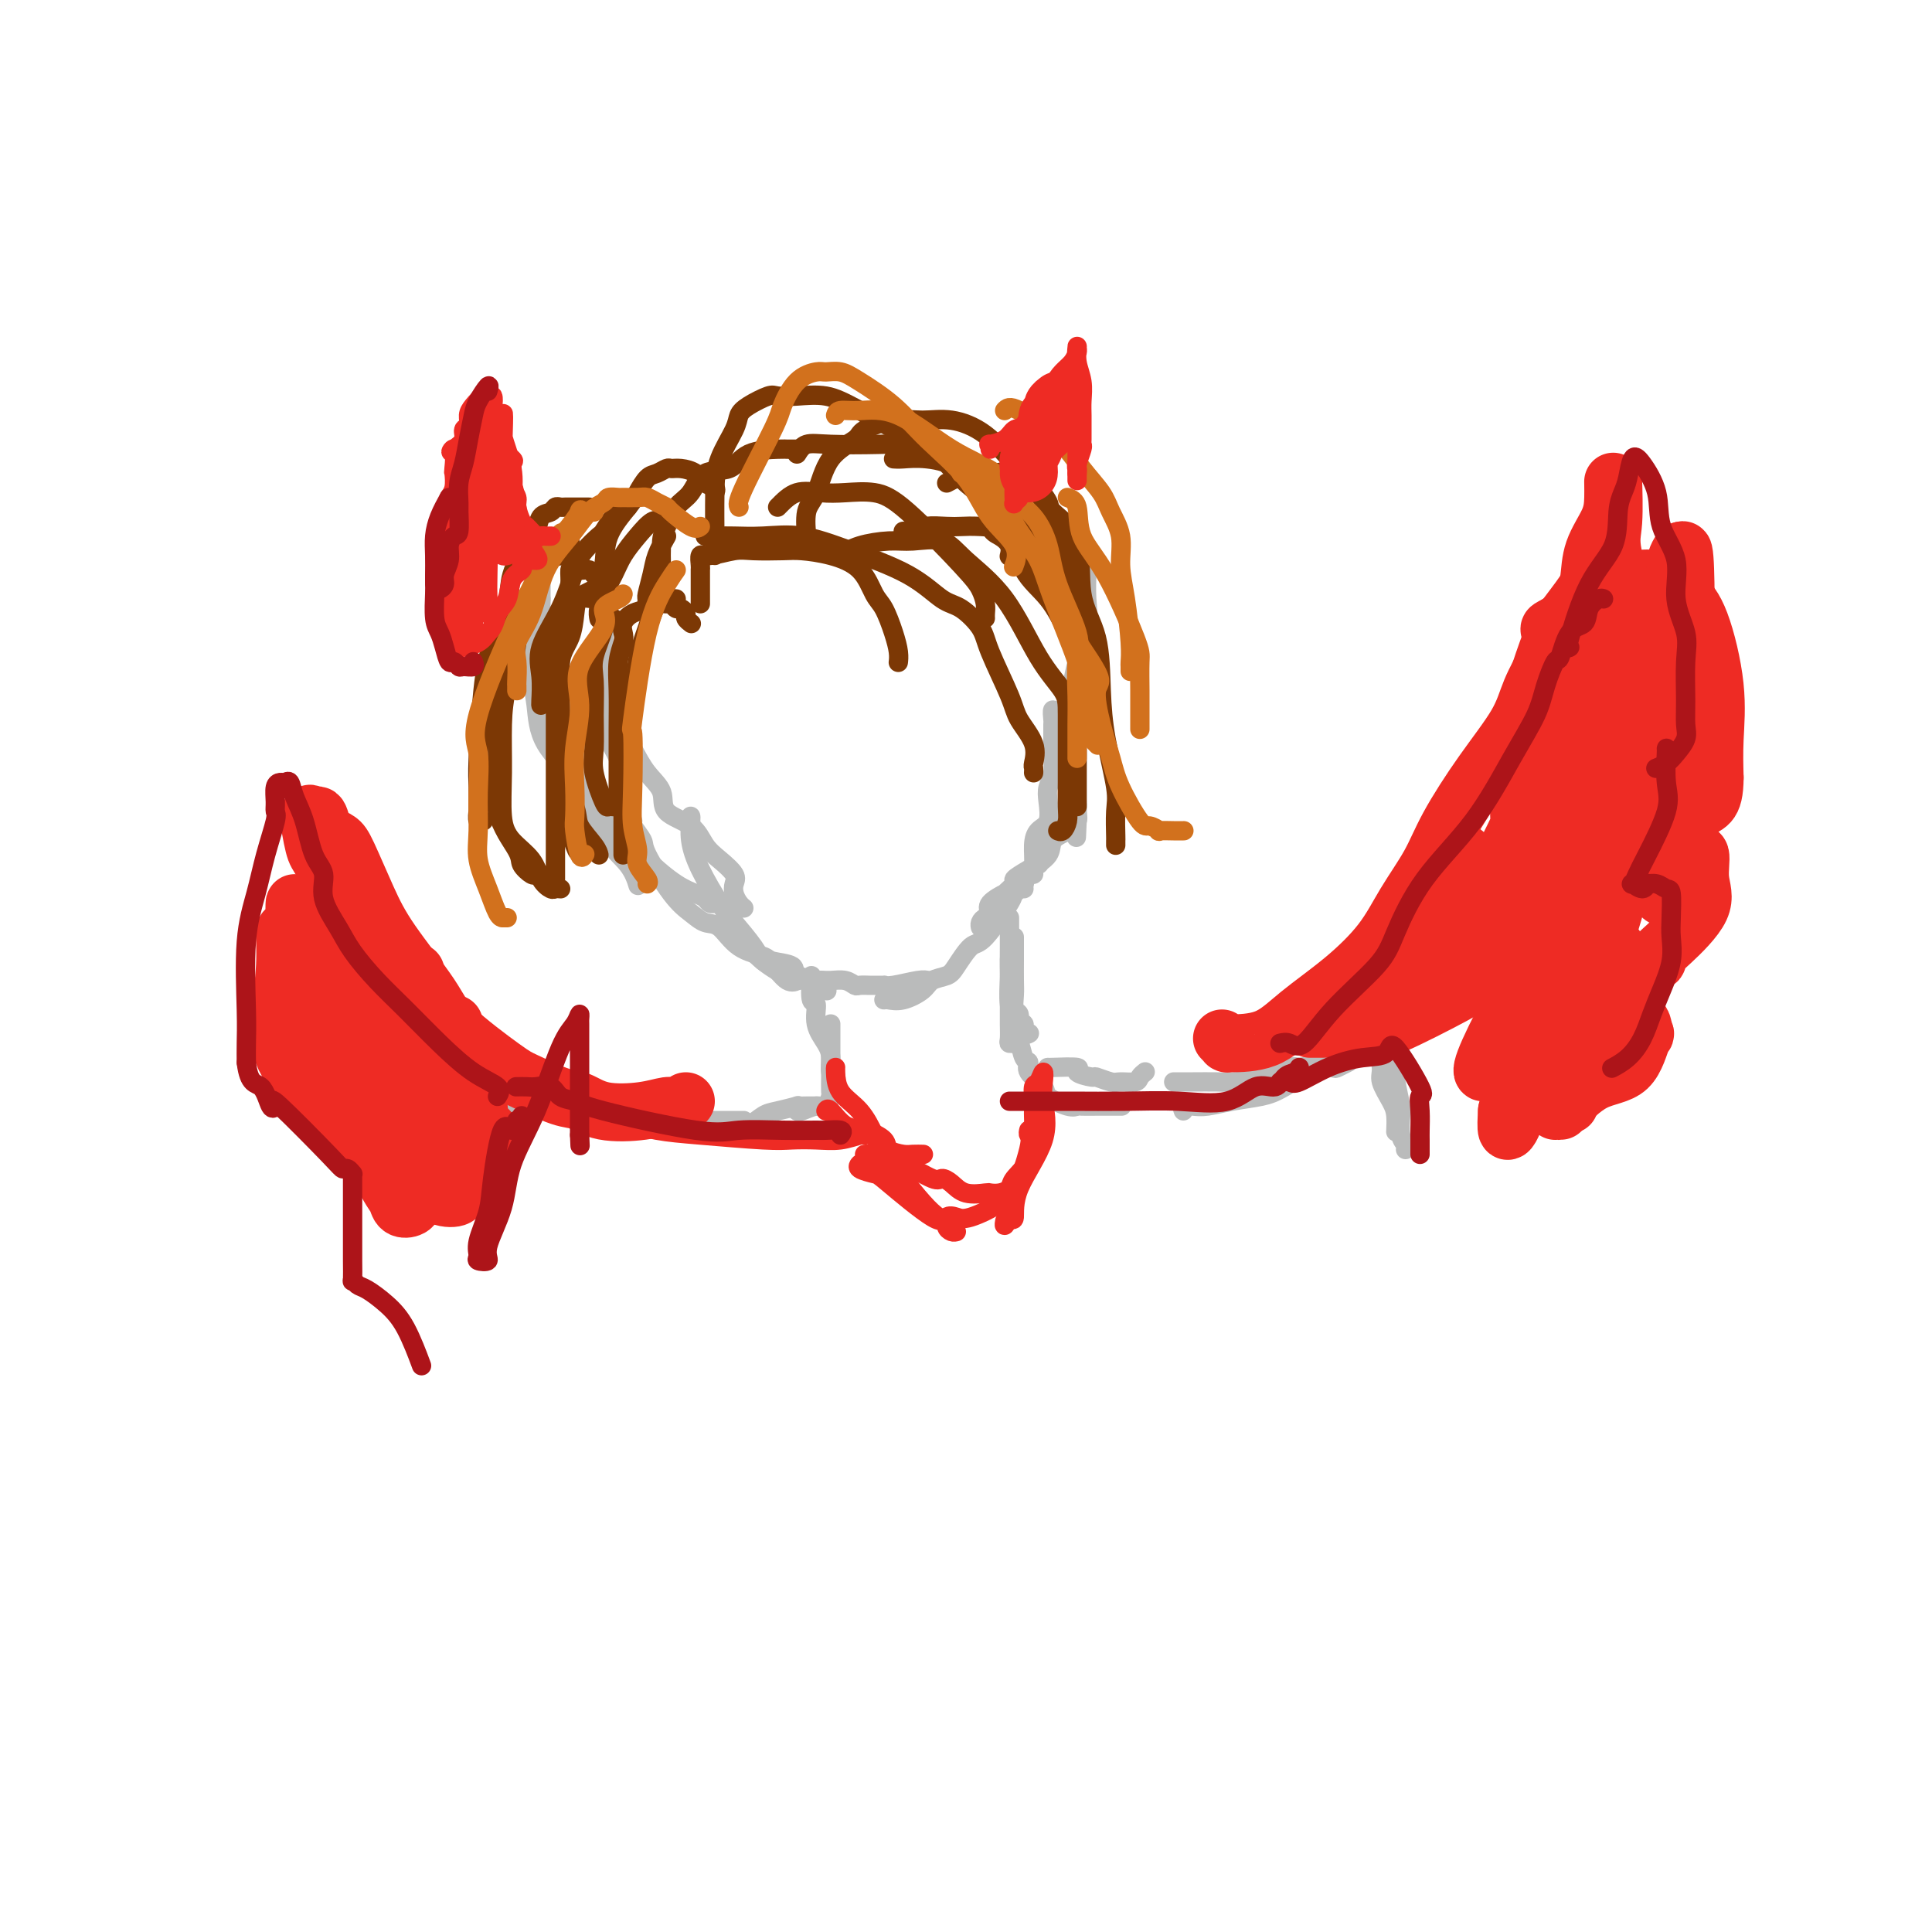 <svg viewBox='0 0 400 400' version='1.1' xmlns='http://www.w3.org/2000/svg' xmlns:xlink='http://www.w3.org/1999/xlink'><g fill='none' stroke='rgb(186,187,187)' stroke-width='4' stroke-linecap='round' stroke-linejoin='round'><path d='M112,118c0.000,0.301 0.000,0.601 0,1c-0.000,0.399 -0.000,0.896 0,2c0.000,1.104 0.001,2.816 0,4c-0.001,1.184 -0.002,1.839 0,4c0.002,2.161 0.008,5.826 0,8c-0.008,2.174 -0.031,2.856 0,4c0.031,1.144 0.117,2.752 0,4c-0.117,1.248 -0.437,2.138 0,3c0.437,0.862 1.633,1.695 2,2c0.367,0.305 -0.093,0.082 0,0c0.093,-0.082 0.741,-0.023 1,0c0.259,0.023 0.130,0.012 0,0'/><path d='M112,126c-0.002,0.182 -0.003,0.364 0,1c0.003,0.636 0.012,1.725 0,3c-0.012,1.275 -0.043,2.737 0,4c0.043,1.263 0.162,2.328 0,4c-0.162,1.672 -0.604,3.953 0,6c0.604,2.047 2.253,3.862 3,5c0.747,1.138 0.591,1.600 1,3c0.409,1.400 1.381,3.738 2,5c0.619,1.262 0.884,1.449 1,2c0.116,0.551 0.083,1.467 0,2c-0.083,0.533 -0.215,0.682 0,1c0.215,0.318 0.776,0.805 1,1c0.224,0.195 0.112,0.097 0,0'/><path d='M112,124c-0.453,-0.045 -0.906,-0.090 -1,0c-0.094,0.090 0.170,0.314 0,1c-0.170,0.686 -0.774,1.832 -1,3c-0.226,1.168 -0.073,2.357 0,4c0.073,1.643 0.067,3.740 0,5c-0.067,1.260 -0.193,1.683 0,3c0.193,1.317 0.706,3.527 1,6c0.294,2.473 0.370,5.210 2,8c1.630,2.790 4.815,5.634 7,9c2.185,3.366 3.370,7.256 5,10c1.630,2.744 3.705,4.344 5,6c1.295,1.656 1.810,3.369 2,4c0.190,0.631 0.054,0.180 0,0c-0.054,-0.180 -0.027,-0.090 0,0'/><path d='M121,155c0.118,0.036 0.235,0.073 0,1c-0.235,0.927 -0.824,2.746 0,5c0.824,2.254 3.059,4.943 4,6c0.941,1.057 0.587,0.482 1,1c0.413,0.518 1.592,2.127 3,4c1.408,1.873 3.046,4.008 5,6c1.954,1.992 4.226,3.840 6,5c1.774,1.160 3.050,1.631 4,2c0.950,0.369 1.574,0.635 2,1c0.426,0.365 0.653,0.829 1,1c0.347,0.171 0.813,0.049 1,0c0.187,-0.049 0.093,-0.024 0,0'/><path d='M131,170c-0.229,0.116 -0.459,0.233 0,1c0.459,0.767 1.606,2.185 2,3c0.394,0.815 0.033,1.028 1,3c0.967,1.972 3.260,5.705 5,8c1.740,2.295 2.925,3.154 4,4c1.075,0.846 2.039,1.680 3,2c0.961,0.320 1.919,0.126 3,1c1.081,0.874 2.286,2.815 4,4c1.714,1.185 3.938,1.614 5,2c1.062,0.386 0.963,0.729 2,1c1.037,0.271 3.210,0.469 4,1c0.790,0.531 0.198,1.397 1,2c0.802,0.603 2.998,0.945 4,1c1.002,0.055 0.808,-0.178 1,0c0.192,0.178 0.769,0.765 1,1c0.231,0.235 0.115,0.117 0,0'/><path d='M153,193c-0.528,-0.109 -1.056,-0.217 -1,0c0.056,0.217 0.696,0.761 1,1c0.304,0.239 0.273,0.173 1,1c0.727,0.827 2.211,2.547 4,4c1.789,1.453 3.882,2.638 5,3c1.118,0.362 1.262,-0.100 2,0c0.738,0.100 2.072,0.763 3,1c0.928,0.237 1.452,0.050 2,0c0.548,-0.050 1.121,0.039 2,0c0.879,-0.039 2.066,-0.207 3,0c0.934,0.207 1.617,0.788 2,1c0.383,0.212 0.466,0.057 1,0c0.534,-0.057 1.519,-0.014 2,0c0.481,0.014 0.457,0.000 1,0c0.543,-0.000 1.652,0.014 2,0c0.348,-0.014 -0.064,-0.056 0,0c0.064,0.056 0.605,0.211 2,0c1.395,-0.211 3.645,-0.788 5,-1c1.355,-0.212 1.816,-0.061 2,0c0.184,0.061 0.092,0.030 0,0'/><path d='M183,207c0.194,-0.046 0.388,-0.092 1,0c0.612,0.092 1.643,0.322 3,0c1.357,-0.322 3.038,-1.197 4,-2c0.962,-0.803 1.203,-1.533 2,-2c0.797,-0.467 2.151,-0.672 3,-1c0.849,-0.328 1.192,-0.780 2,-2c0.808,-1.220 2.081,-3.209 3,-4c0.919,-0.791 1.485,-0.383 3,-2c1.515,-1.617 3.978,-5.260 5,-7c1.022,-1.740 0.604,-1.576 1,-2c0.396,-0.424 1.608,-1.437 2,-2c0.392,-0.563 -0.035,-0.676 0,-1c0.035,-0.324 0.531,-0.857 1,-1c0.469,-0.143 0.909,0.106 1,0c0.091,-0.106 -0.168,-0.567 0,-1c0.168,-0.433 0.762,-0.838 1,-1c0.238,-0.162 0.119,-0.081 0,0'/><path d='M212,184c-0.082,-0.766 -0.164,-1.532 0,-2c0.164,-0.468 0.573,-0.637 1,-1c0.427,-0.363 0.871,-0.919 1,-2c0.129,-1.081 -0.058,-2.687 0,-4c0.058,-1.313 0.359,-2.331 1,-3c0.641,-0.669 1.622,-0.987 2,-2c0.378,-1.013 0.154,-2.721 0,-4c-0.154,-1.279 -0.237,-2.129 0,-3c0.237,-0.871 0.796,-1.761 1,-3c0.204,-1.239 0.054,-2.825 0,-4c-0.054,-1.175 -0.011,-1.939 0,-3c0.011,-1.061 -0.011,-2.418 0,-3c0.011,-0.582 0.056,-0.389 0,-1c-0.056,-0.611 -0.211,-2.026 0,-2c0.211,0.026 0.789,1.493 1,3c0.211,1.507 0.057,3.053 0,4c-0.057,0.947 -0.015,1.293 0,2c0.015,0.707 0.004,1.773 0,2c-0.004,0.227 -0.002,-0.387 0,-1'/><path d='M219,157c0.846,0.313 2.462,-3.906 3,-7c0.538,-3.094 -0.000,-5.064 0,-7c0.000,-1.936 0.540,-3.837 1,-6c0.460,-2.163 0.841,-4.589 1,-6c0.159,-1.411 0.095,-1.806 0,-3c-0.095,-1.194 -0.222,-3.186 0,-5c0.222,-1.814 0.791,-3.449 1,-4c0.209,-0.551 0.056,-0.018 0,0c-0.056,0.018 -0.016,-0.478 0,-1c0.016,-0.522 0.006,-1.070 0,-1c-0.006,0.070 -0.009,0.757 0,1c0.009,0.243 0.031,0.040 0,1c-0.031,0.960 -0.113,3.082 0,5c0.113,1.918 0.423,3.631 0,6c-0.423,2.369 -1.577,5.394 -2,7c-0.423,1.606 -0.113,1.792 0,4c0.113,2.208 0.030,6.437 0,9c-0.030,2.563 -0.008,3.461 0,5c0.008,1.539 0.002,3.719 0,5c-0.002,1.281 -0.001,1.663 0,3c0.001,1.337 0.000,3.629 0,5c-0.000,1.371 -0.000,1.820 0,2c0.000,0.180 0.000,0.090 0,0'/><path d='M223,170c-0.309,7.454 -0.082,0.588 0,-2c0.082,-2.588 0.017,-0.897 0,-1c-0.017,-0.103 0.012,-1.998 0,-2c-0.012,-0.002 -0.067,1.889 0,3c0.067,1.111 0.255,1.442 0,2c-0.255,0.558 -0.952,1.344 -2,2c-1.048,0.656 -2.447,1.183 -3,2c-0.553,0.817 -0.262,1.926 -1,3c-0.738,1.074 -2.506,2.115 -4,3c-1.494,0.885 -2.713,1.616 -3,2c-0.287,0.384 0.357,0.421 0,1c-0.357,0.579 -1.717,1.700 -2,2c-0.283,0.300 0.510,-0.222 0,0c-0.510,0.222 -2.322,1.187 -3,2c-0.678,0.813 -0.220,1.476 0,2c0.220,0.524 0.203,0.911 0,1c-0.203,0.089 -0.590,-0.121 -1,0c-0.410,0.121 -0.841,0.571 -1,1c-0.159,0.429 -0.045,0.837 0,1c0.045,0.163 0.023,0.082 0,0'/><path d='M125,126c-0.001,0.469 -0.002,0.939 0,2c0.002,1.061 0.007,2.715 0,5c-0.007,2.285 -0.027,5.203 0,7c0.027,1.797 0.102,2.475 0,4c-0.102,1.525 -0.381,3.898 0,6c0.381,2.102 1.422,3.935 2,5c0.578,1.065 0.694,1.364 1,2c0.306,0.636 0.802,1.610 1,2c0.198,0.390 0.099,0.195 0,0'/><path d='M129,142c0.003,-0.477 0.006,-0.954 0,-1c-0.006,-0.046 -0.022,0.339 0,1c0.022,0.661 0.080,1.596 0,3c-0.080,1.404 -0.299,3.275 0,5c0.299,1.725 1.116,3.304 2,5c0.884,1.696 1.836,3.511 3,5c1.164,1.489 2.541,2.653 3,4c0.459,1.347 0.001,2.878 1,4c0.999,1.122 3.455,1.833 5,3c1.545,1.167 2.179,2.788 3,4c0.821,1.212 1.831,2.016 3,3c1.169,0.984 2.499,2.148 3,3c0.501,0.852 0.173,1.391 0,2c-0.173,0.609 -0.191,1.287 0,2c0.191,0.713 0.590,1.461 1,2c0.410,0.539 0.831,0.868 1,1c0.169,0.132 0.084,0.066 0,0'/><path d='M143,169c0.033,0.101 0.065,0.202 0,1c-0.065,0.798 -0.228,2.293 0,4c0.228,1.707 0.848,3.628 2,6c1.152,2.372 2.836,5.197 4,7c1.164,1.803 1.810,2.586 3,4c1.190,1.414 2.926,3.461 4,5c1.074,1.539 1.487,2.570 2,3c0.513,0.430 1.125,0.258 2,1c0.875,0.742 2.013,2.399 3,3c0.987,0.601 1.821,0.146 2,0c0.179,-0.146 -0.299,0.017 0,0c0.299,-0.017 1.373,-0.215 2,0c0.627,0.215 0.807,0.841 1,1c0.193,0.159 0.398,-0.150 1,0c0.602,0.150 1.601,0.757 2,1c0.399,0.243 0.200,0.121 0,0'/><path d='M168,202c-0.127,2.094 -0.254,4.187 0,5c0.254,0.813 0.890,0.344 1,1c0.110,0.656 -0.307,2.437 0,4c0.307,1.563 1.336,2.907 2,4c0.664,1.093 0.963,1.935 1,3c0.037,1.065 -0.186,2.352 0,3c0.186,0.648 0.782,0.658 1,1c0.218,0.342 0.059,1.015 0,1c-0.059,-0.015 -0.017,-0.719 0,-1c0.017,-0.281 0.008,-0.141 0,0'/><path d='M172,212c0.000,0.658 0.000,1.316 0,2c-0.000,0.684 -0.000,1.396 0,2c0.000,0.604 0.001,1.102 0,2c-0.001,0.898 -0.003,2.196 0,3c0.003,0.804 0.010,1.115 0,2c-0.010,0.885 -0.037,2.346 0,3c0.037,0.654 0.140,0.501 0,1c-0.140,0.499 -0.521,1.650 -1,2c-0.479,0.350 -1.056,-0.102 -2,0c-0.944,0.102 -2.254,0.758 -3,1c-0.746,0.242 -0.927,0.069 -1,0c-0.073,-0.069 -0.036,-0.035 0,0'/><path d='M209,199c0.000,-0.329 0.000,-0.657 0,0c-0.000,0.657 -0.000,2.300 0,3c0.000,0.700 0.000,0.457 0,1c-0.000,0.543 -0.001,1.873 0,3c0.001,1.127 0.004,2.053 0,3c-0.004,0.947 -0.015,1.915 0,3c0.015,1.085 0.057,2.286 0,3c-0.057,0.714 -0.211,0.940 0,1c0.211,0.060 0.789,-0.048 1,0c0.211,0.048 0.057,0.250 0,0c-0.057,-0.250 -0.015,-0.952 0,-2c0.015,-1.048 0.004,-2.442 0,-3c-0.004,-0.558 -0.002,-0.279 0,0'/><path d='M210,194c-0.001,1.145 -0.001,2.289 0,3c0.001,0.711 0.004,0.987 0,2c-0.004,1.013 -0.016,2.763 0,4c0.016,1.237 0.061,1.962 0,3c-0.061,1.038 -0.228,2.391 0,3c0.228,0.609 0.849,0.475 1,1c0.151,0.525 -0.170,1.710 0,2c0.170,0.290 0.829,-0.314 1,0c0.171,0.314 -0.146,1.546 0,2c0.146,0.454 0.756,0.130 1,0c0.244,-0.130 0.122,-0.065 0,0'/><path d='M209,190c-0.001,0.498 -0.001,0.996 0,2c0.001,1.004 0.004,2.516 0,4c-0.004,1.484 -0.016,2.942 0,4c0.016,1.058 0.060,1.717 0,3c-0.060,1.283 -0.224,3.192 0,5c0.224,1.808 0.835,3.517 1,5c0.165,1.483 -0.116,2.742 0,3c0.116,0.258 0.631,-0.485 1,0c0.369,0.485 0.593,2.198 1,3c0.407,0.802 0.998,0.692 1,1c0.002,0.308 -0.584,1.035 0,2c0.584,0.965 2.340,2.167 3,3c0.660,0.833 0.226,1.295 1,2c0.774,0.705 2.755,1.653 4,2c1.245,0.347 1.753,0.093 2,0c0.247,-0.093 0.232,-0.025 1,0c0.768,0.025 2.318,0.007 3,0c0.682,-0.007 0.495,-0.002 1,0c0.505,0.002 1.702,0.000 2,0c0.298,-0.000 -0.304,-0.000 0,0c0.304,0.000 1.516,0.000 2,0c0.484,-0.000 0.242,-0.000 0,0'/><path d='M217,221c-0.167,0.022 -0.335,0.043 1,0c1.335,-0.043 4.172,-0.151 5,0c0.828,0.151 -0.351,0.562 0,1c0.351,0.438 2.234,0.903 3,1c0.766,0.097 0.414,-0.173 1,0c0.586,0.173 2.108,0.789 3,1c0.892,0.211 1.153,0.018 2,0c0.847,-0.018 2.278,0.140 3,0c0.722,-0.140 0.733,-0.576 1,-1c0.267,-0.424 0.791,-0.835 1,-1c0.209,-0.165 0.105,-0.082 0,0'/><path d='M169,229c-0.591,-0.007 -1.183,-0.014 -2,0c-0.817,0.014 -1.860,0.050 -2,0c-0.140,-0.050 0.625,-0.185 0,0c-0.625,0.185 -2.638,0.691 -4,1c-1.362,0.309 -2.074,0.423 -3,1c-0.926,0.577 -2.068,1.619 -3,2c-0.932,0.381 -1.655,0.102 -2,0c-0.345,-0.102 -0.313,-0.027 -1,0c-0.687,0.027 -2.093,0.007 -3,0c-0.907,-0.007 -1.315,-0.002 -2,0c-0.685,0.002 -1.646,0.001 -2,0c-0.354,-0.001 -0.101,-0.000 0,0c0.101,0.000 0.051,0.000 0,0'/><path d='M154,232c-0.306,0.002 -0.612,0.004 -2,0c-1.388,-0.004 -3.859,-0.015 -5,0c-1.141,0.015 -0.952,0.057 -1,0c-0.048,-0.057 -0.332,-0.211 -1,0c-0.668,0.211 -1.721,0.789 -2,1c-0.279,0.211 0.217,0.056 0,0c-0.217,-0.056 -1.146,-0.014 -2,0c-0.854,0.014 -1.631,0.001 -2,0c-0.369,-0.001 -0.328,0.011 -1,0c-0.672,-0.011 -2.057,-0.044 -3,0c-0.943,0.044 -1.445,0.166 -2,0c-0.555,-0.166 -1.163,-0.619 -2,-1c-0.837,-0.381 -1.904,-0.691 -3,-1c-1.096,-0.309 -2.220,-0.619 -3,-1c-0.780,-0.381 -1.217,-0.834 -2,-1c-0.783,-0.166 -1.911,-0.044 -3,0c-1.089,0.044 -2.137,0.012 -3,0c-0.863,-0.012 -1.540,-0.003 -2,0c-0.460,0.003 -0.703,0.001 -1,0c-0.297,-0.001 -0.648,-0.000 -1,0c-0.352,0.000 -0.707,0.000 -1,0c-0.293,-0.000 -0.526,-0.001 -1,0c-0.474,0.001 -1.188,0.004 -2,0c-0.812,-0.004 -1.720,-0.015 -2,0c-0.280,0.015 0.069,0.056 0,0c-0.069,-0.056 -0.557,-0.207 -1,0c-0.443,0.207 -0.841,0.774 -1,1c-0.159,0.226 -0.080,0.113 0,0'/><path d='M106,229c0.081,0.007 0.161,0.013 0,0c-0.161,-0.013 -0.565,-0.046 -1,1c-0.435,1.046 -0.901,3.172 -1,4c-0.099,0.828 0.170,0.358 0,1c-0.170,0.642 -0.778,2.396 -1,4c-0.222,1.604 -0.060,3.057 0,4c0.060,0.943 0.016,1.377 0,2c-0.016,0.623 -0.004,1.437 0,2c0.004,0.563 0.001,0.875 0,1c-0.001,0.125 -0.001,0.062 0,0'/><path d='M245,230c-0.165,-0.416 -0.330,-0.832 0,-1c0.330,-0.168 1.155,-0.087 2,0c0.845,0.087 1.710,0.180 3,0c1.290,-0.180 3.004,-0.633 5,-1c1.996,-0.367 4.274,-0.647 6,-1c1.726,-0.353 2.901,-0.778 5,-2c2.099,-1.222 5.123,-3.242 7,-4c1.877,-0.758 2.606,-0.255 3,0c0.394,0.255 0.452,0.261 1,0c0.548,-0.261 1.585,-0.789 2,-1c0.415,-0.211 0.207,-0.106 0,0'/><path d='M243,224c0.759,-0.001 1.517,-0.002 2,0c0.483,0.002 0.689,0.007 2,0c1.311,-0.007 3.726,-0.026 5,0c1.274,0.026 1.407,0.096 3,0c1.593,-0.096 4.647,-0.359 7,-1c2.353,-0.641 4.006,-1.660 5,-2c0.994,-0.340 1.331,0.000 2,0c0.669,-0.000 1.671,-0.340 3,-1c1.329,-0.660 2.984,-1.641 4,-2c1.016,-0.359 1.391,-0.098 2,0c0.609,0.098 1.452,0.031 2,0c0.548,-0.031 0.801,-0.026 1,0c0.199,0.026 0.344,0.074 1,0c0.656,-0.074 1.822,-0.268 3,0c1.178,0.268 2.367,0.999 3,2c0.633,1.001 0.709,2.271 1,4c0.291,1.729 0.796,3.917 1,5c0.204,1.083 0.107,1.061 0,2c-0.107,0.939 -0.225,2.840 0,4c0.225,1.160 0.792,1.579 1,2c0.208,0.421 0.056,0.844 0,1c-0.056,0.156 -0.016,0.045 0,0c0.016,-0.045 0.008,-0.022 0,0'/><path d='M285,216c0.034,-0.009 0.068,-0.018 0,0c-0.068,0.018 -0.239,0.062 0,1c0.239,0.938 0.887,2.770 1,4c0.113,1.230 -0.310,1.857 0,3c0.310,1.143 1.351,2.801 2,4c0.649,1.199 0.905,1.938 1,3c0.095,1.062 0.027,2.446 0,3c-0.027,0.554 -0.014,0.277 0,0'/></g>
<g fill='none' stroke='rgb(124,56,5)' stroke-width='4' stroke-linecap='round' stroke-linejoin='round'><path d='M143,129c0.120,0.092 0.239,0.183 0,0c-0.239,-0.183 -0.838,-0.641 -1,-1c-0.162,-0.359 0.112,-0.618 0,-1c-0.112,-0.382 -0.611,-0.888 -1,-1c-0.389,-0.112 -0.670,0.169 -1,0c-0.330,-0.169 -0.711,-0.789 -1,-1c-0.289,-0.211 -0.488,-0.012 -1,0c-0.512,0.012 -1.339,-0.162 -2,0c-0.661,0.162 -1.157,0.661 -2,1c-0.843,0.339 -2.034,0.518 -3,1c-0.966,0.482 -1.709,1.266 -2,2c-0.291,0.734 -0.131,1.416 0,2c0.131,0.584 0.231,1.070 0,2c-0.231,0.930 -0.794,2.305 -1,4c-0.206,1.695 -0.055,3.712 0,6c0.055,2.288 0.015,4.848 0,8c-0.015,3.152 -0.004,6.896 0,9c0.004,2.104 0.001,2.566 0,3c-0.001,0.434 -0.000,0.838 0,1c0.000,0.162 0.000,0.081 0,0'/><path d='M122,118c-0.228,-0.023 -0.456,-0.046 -1,0c-0.544,0.046 -1.404,0.159 -2,0c-0.596,-0.159 -0.930,-0.592 -1,0c-0.070,0.592 0.122,2.209 0,4c-0.122,1.791 -0.557,3.757 -1,6c-0.443,2.243 -0.892,4.763 -1,9c-0.108,4.237 0.125,10.192 0,14c-0.125,3.808 -0.608,5.469 0,8c0.608,2.531 2.307,5.932 3,8c0.693,2.068 0.382,2.802 1,4c0.618,1.198 2.166,2.861 3,4c0.834,1.139 0.952,1.754 1,2c0.048,0.246 0.024,0.123 0,0'/><path d='M118,112c-0.646,1.293 -1.293,2.586 -2,3c-0.707,0.414 -1.476,-0.053 -2,0c-0.524,0.053 -0.804,0.624 -1,1c-0.196,0.376 -0.308,0.556 -1,2c-0.692,1.444 -1.965,4.153 -3,6c-1.035,1.847 -1.832,2.832 -2,4c-0.168,1.168 0.294,2.517 0,5c-0.294,2.483 -1.343,6.099 -2,9c-0.657,2.901 -0.923,5.086 -1,8c-0.077,2.914 0.034,6.555 0,10c-0.034,3.445 -0.212,6.692 0,9c0.212,2.308 0.816,3.676 2,5c1.184,1.324 2.948,2.603 4,4c1.052,1.397 1.392,2.910 2,4c0.608,1.090 1.483,1.756 2,2c0.517,0.244 0.675,0.065 1,0c0.325,-0.065 0.818,-0.018 1,0c0.182,0.018 0.052,0.005 0,0c-0.052,-0.005 -0.026,-0.003 0,0'/><path d='M125,124c0.143,-0.015 0.285,-0.031 0,0c-0.285,0.031 -0.998,0.107 -2,0c-1.002,-0.107 -2.293,-0.398 -3,0c-0.707,0.398 -0.830,1.485 -1,3c-0.170,1.515 -0.388,3.460 -1,5c-0.612,1.540 -1.617,2.677 -2,5c-0.383,2.323 -0.143,5.834 0,10c0.143,4.166 0.189,8.987 0,12c-0.189,3.013 -0.614,4.219 0,7c0.614,2.781 2.268,7.137 3,9c0.732,1.863 0.543,1.232 1,1c0.457,-0.232 1.559,-0.066 2,0c0.441,0.066 0.220,0.033 0,0'/><path d='M127,128c-0.906,-0.073 -1.812,-0.147 -2,0c-0.188,0.147 0.342,0.514 0,2c-0.342,1.486 -1.558,4.092 -2,6c-0.442,1.908 -0.112,3.118 0,5c0.112,1.882 0.005,4.438 0,7c-0.005,2.562 0.093,5.131 0,7c-0.093,1.869 -0.376,3.037 0,5c0.376,1.963 1.411,4.722 2,6c0.589,1.278 0.732,1.074 1,1c0.268,-0.074 0.659,-0.020 1,0c0.341,0.020 0.630,0.005 1,0c0.370,-0.005 0.820,-0.002 1,0c0.180,0.002 0.090,0.001 0,0'/><path d='M140,124c-0.347,-0.033 -0.694,-0.066 -1,0c-0.306,0.066 -0.572,0.231 -1,0c-0.428,-0.231 -1.019,-0.860 -2,1c-0.981,1.860 -2.354,6.208 -3,8c-0.646,1.792 -0.565,1.029 -1,4c-0.435,2.971 -1.384,9.675 -2,13c-0.616,3.325 -0.897,3.269 -1,5c-0.103,1.731 -0.028,5.248 0,8c0.028,2.752 0.007,4.738 0,7c-0.007,2.262 -0.002,4.801 0,6c0.002,1.199 0.001,1.057 0,1c-0.001,-0.057 -0.000,-0.028 0,0'/><path d='M124,122c0.053,-0.248 0.105,-0.497 -1,0c-1.105,0.497 -3.368,1.738 -4,2c-0.632,0.262 0.367,-0.456 0,0c-0.367,0.456 -2.098,2.084 -3,4c-0.902,1.916 -0.974,4.118 -1,6c-0.026,1.882 -0.007,3.444 0,6c0.007,2.556 0.002,6.108 0,9c-0.002,2.892 -0.001,5.125 0,8c0.001,2.875 0.000,6.392 0,9c-0.000,2.608 -0.000,4.307 0,6c0.000,1.693 0.000,3.382 0,5c-0.000,1.618 -0.000,3.166 0,4c0.000,0.834 0.000,0.952 0,1c-0.000,0.048 -0.000,0.024 0,0'/><path d='M108,126c-0.323,0.528 -0.646,1.056 -1,2c-0.354,0.944 -0.740,2.304 -1,4c-0.260,1.696 -0.395,3.728 -1,6c-0.605,2.272 -1.681,4.782 -2,8c-0.319,3.218 0.117,7.143 0,11c-0.117,3.857 -0.789,7.646 0,11c0.789,3.354 3.038,6.272 4,8c0.962,1.728 0.636,2.267 1,3c0.364,0.733 1.417,1.660 2,2c0.583,0.340 0.695,0.091 1,0c0.305,-0.091 0.801,-0.026 1,0c0.199,0.026 0.099,0.013 0,0'/><path d='M145,125c0.000,-0.567 0.000,-1.134 0,-2c-0.000,-0.866 -0.001,-2.030 0,-3c0.001,-0.970 0.003,-1.748 0,-2c-0.003,-0.252 -0.013,0.020 0,0c0.013,-0.020 0.048,-0.331 0,-1c-0.048,-0.669 -0.179,-1.696 0,-2c0.179,-0.304 0.667,0.114 2,0c1.333,-0.114 3.509,-0.761 5,-1c1.491,-0.239 2.297,-0.071 4,0c1.703,0.071 4.305,0.046 6,0c1.695,-0.046 2.484,-0.114 4,0c1.516,0.114 3.758,0.410 6,1c2.242,0.590 4.485,1.474 6,3c1.515,1.526 2.301,3.695 3,5c0.699,1.305 1.312,1.748 2,3c0.688,1.252 1.453,3.315 2,5c0.547,1.685 0.878,2.992 1,4c0.122,1.008 0.035,1.717 0,2c-0.035,0.283 -0.017,0.142 0,0'/><path d='M146,111c0.252,-0.001 0.503,-0.002 1,0c0.497,0.002 1.239,0.008 2,0c0.761,-0.008 1.542,-0.030 3,0c1.458,0.030 3.594,0.113 6,0c2.406,-0.113 5.083,-0.422 8,0c2.917,0.422 6.074,1.575 10,3c3.926,1.425 8.621,3.121 12,5c3.379,1.879 5.441,3.941 7,5c1.559,1.059 2.615,1.114 4,2c1.385,0.886 3.101,2.602 4,4c0.899,1.398 0.983,2.476 2,5c1.017,2.524 2.966,6.493 4,9c1.034,2.507 1.153,3.551 2,5c0.847,1.449 2.423,3.303 3,5c0.577,1.697 0.155,3.238 0,4c-0.155,0.762 -0.042,0.743 0,1c0.042,0.257 0.012,0.788 0,1c-0.012,0.212 -0.006,0.106 0,0'/><path d='M174,115c1.121,-0.726 2.242,-1.453 4,-2c1.758,-0.547 4.152,-0.915 6,-1c1.848,-0.085 3.150,0.114 5,0c1.850,-0.114 4.247,-0.540 6,0c1.753,0.540 2.862,2.047 5,4c2.138,1.953 5.305,4.354 8,8c2.695,3.646 4.918,8.539 7,12c2.082,3.461 4.022,5.490 5,7c0.978,1.510 0.995,2.501 1,5c0.005,2.499 -0.001,6.505 0,9c0.001,2.495 0.011,3.477 0,5c-0.011,1.523 -0.042,3.585 0,5c0.042,1.415 0.155,2.183 0,3c-0.155,0.817 -0.580,1.681 -1,2c-0.420,0.319 -0.834,0.091 -1,0c-0.166,-0.091 -0.083,-0.046 0,0'/><path d='M187,110c1.680,0.113 3.360,0.226 4,0c0.640,-0.226 0.241,-0.791 1,-1c0.759,-0.209 2.676,-0.062 4,0c1.324,0.062 2.055,0.040 3,0c0.945,-0.040 2.105,-0.098 4,0c1.895,0.098 4.526,0.352 6,2c1.474,1.648 1.793,4.691 3,7c1.207,2.309 3.304,3.884 5,6c1.696,2.116 2.990,4.773 4,7c1.010,2.227 1.735,4.025 2,6c0.265,1.975 0.071,4.126 0,7c-0.071,2.874 -0.019,6.469 0,9c0.019,2.531 0.005,3.998 0,6c-0.005,2.002 -0.001,4.539 0,6c0.001,1.461 0.000,1.846 0,2c-0.000,0.154 -0.000,0.077 0,0'/><path d='M196,100c1.590,-0.846 3.179,-1.693 4,-2c0.821,-0.307 0.873,-0.075 1,0c0.127,0.075 0.327,-0.007 1,0c0.673,0.007 1.817,0.102 3,0c1.183,-0.102 2.405,-0.403 4,0c1.595,0.403 3.562,1.509 5,3c1.438,1.491 2.346,3.368 4,5c1.654,1.632 4.053,3.019 5,6c0.947,2.981 0.443,7.557 1,11c0.557,3.443 2.174,5.752 3,9c0.826,3.248 0.862,7.435 1,11c0.138,3.565 0.377,6.509 1,10c0.623,3.491 1.631,7.527 2,10c0.369,2.473 0.099,3.381 0,5c-0.099,1.619 -0.026,3.949 0,5c0.026,1.051 0.007,0.821 0,1c-0.007,0.179 -0.002,0.765 0,1c0.002,0.235 0.001,0.117 0,0'/><path d='M130,105c-0.254,-0.138 -0.509,-0.277 -1,0c-0.491,0.277 -1.219,0.969 -2,2c-0.781,1.031 -1.614,2.401 -2,3c-0.386,0.599 -0.325,0.427 -1,1c-0.675,0.573 -2.086,1.891 -3,3c-0.914,1.109 -1.331,2.010 -2,4c-0.669,1.990 -1.591,5.069 -3,8c-1.409,2.931 -3.306,5.714 -4,8c-0.694,2.286 -0.186,4.077 0,6c0.186,1.923 0.050,3.979 0,5c-0.050,1.021 -0.014,1.006 0,1c0.014,-0.006 0.007,-0.003 0,0'/><path d='M138,111c-0.763,1.352 -1.525,2.705 -2,4c-0.475,1.295 -0.661,2.533 -1,4c-0.339,1.467 -0.829,3.164 -1,4c-0.171,0.836 -0.021,0.810 0,1c0.021,0.190 -0.086,0.594 0,1c0.086,0.406 0.365,0.812 1,0c0.635,-0.812 1.625,-2.844 2,-4c0.375,-1.156 0.134,-1.438 0,-3c-0.134,-1.562 -0.162,-4.405 0,-6c0.162,-1.595 0.515,-1.941 1,-3c0.485,-1.059 1.102,-2.830 2,-4c0.898,-1.170 2.075,-1.739 3,-3c0.925,-1.261 1.596,-3.213 3,-4c1.404,-0.787 3.542,-0.407 5,-1c1.458,-0.593 2.237,-2.159 4,-3c1.763,-0.841 4.511,-0.957 6,-1c1.489,-0.043 1.719,-0.011 2,0c0.281,0.011 0.614,0.003 1,0c0.386,-0.003 0.825,-0.001 1,0c0.175,0.001 0.088,0.000 0,0'/><path d='M167,112c0.047,0.071 0.094,0.143 0,-1c-0.094,-1.143 -0.327,-3.499 0,-5c0.327,-1.501 1.216,-2.147 2,-4c0.784,-1.853 1.464,-4.913 3,-7c1.536,-2.087 3.927,-3.202 5,-4c1.073,-0.798 0.827,-1.280 2,-2c1.173,-0.720 3.766,-1.680 6,-2c2.234,-0.320 4.109,-0.001 6,0c1.891,0.001 3.796,-0.316 6,0c2.204,0.316 4.706,1.263 7,3c2.294,1.737 4.380,4.262 6,6c1.620,1.738 2.774,2.690 4,4c1.226,1.310 2.525,2.978 3,4c0.475,1.022 0.127,1.398 0,2c-0.127,0.602 -0.034,1.431 0,2c0.034,0.569 0.010,0.877 0,1c-0.010,0.123 -0.005,0.062 0,0'/><path d='M165,94c0.521,-0.843 1.041,-1.686 2,-2c0.959,-0.314 2.356,-0.098 5,0c2.644,0.098 6.533,0.079 10,0c3.467,-0.079 6.511,-0.218 9,0c2.489,0.218 4.422,0.793 7,2c2.578,1.207 5.800,3.047 8,5c2.200,1.953 3.377,4.018 5,6c1.623,1.982 3.693,3.881 5,6c1.307,2.119 1.853,4.458 3,7c1.147,2.542 2.896,5.286 4,8c1.104,2.714 1.564,5.396 2,8c0.436,2.604 0.849,5.129 1,7c0.151,1.871 0.040,3.089 0,4c-0.040,0.911 -0.011,1.514 0,2c0.011,0.486 0.003,0.853 0,1c-0.003,0.147 -0.002,0.073 0,0'/><path d='M161,105c1.237,-1.265 2.473,-2.530 4,-3c1.527,-0.470 3.343,-0.145 5,0c1.657,0.145 3.154,0.111 5,0c1.846,-0.111 4.039,-0.297 6,0c1.961,0.297 3.688,1.077 7,4c3.312,2.923 8.208,7.988 11,11c2.792,3.012 3.480,3.970 4,5c0.520,1.030 0.871,2.132 1,3c0.129,0.868 0.034,1.501 0,2c-0.034,0.499 -0.009,0.865 0,1c0.009,0.135 0.003,0.039 0,0c-0.003,-0.039 -0.001,-0.019 0,0'/><path d='M137,108c-0.585,-0.243 -1.170,-0.485 -2,0c-0.830,0.485 -1.906,1.698 -3,3c-1.094,1.302 -2.206,2.694 -3,4c-0.794,1.306 -1.271,2.525 -2,4c-0.729,1.475 -1.712,3.205 -2,4c-0.288,0.795 0.119,0.657 0,1c-0.119,0.343 -0.763,1.169 -1,2c-0.237,0.831 -0.068,1.666 0,2c0.068,0.334 0.034,0.167 0,0'/><path d='M122,105c-0.220,0.000 -0.440,0.000 -1,0c-0.560,-0.000 -1.460,-0.001 -2,0c-0.540,0.001 -0.721,0.004 -1,0c-0.279,-0.004 -0.656,-0.014 -1,0c-0.344,0.014 -0.655,0.052 -1,0c-0.345,-0.052 -0.724,-0.193 -1,0c-0.276,0.193 -0.449,0.721 -1,1c-0.551,0.279 -1.480,0.308 -2,1c-0.520,0.692 -0.632,2.048 -1,3c-0.368,0.952 -0.991,1.502 -2,3c-1.009,1.498 -2.404,3.945 -3,6c-0.596,2.055 -0.394,3.720 -1,6c-0.606,2.280 -2.019,5.177 -3,8c-0.981,2.823 -1.531,5.574 -2,10c-0.469,4.426 -0.859,10.528 -1,14c-0.141,3.472 -0.034,4.314 0,6c0.034,1.686 -0.005,4.217 0,5c0.005,0.783 0.053,-0.182 0,0c-0.053,0.182 -0.207,1.511 0,2c0.207,0.489 0.773,0.140 1,0c0.227,-0.140 0.113,-0.070 0,0'/><path d='M123,119c0.841,-0.330 1.681,-0.659 2,-2c0.319,-1.341 0.115,-3.693 1,-6c0.885,-2.307 2.857,-4.569 4,-6c1.143,-1.431 1.458,-2.029 2,-3c0.542,-0.971 1.313,-2.313 2,-3c0.687,-0.687 1.290,-0.718 2,-1c0.710,-0.282 1.527,-0.815 2,-1c0.473,-0.185 0.604,-0.022 1,0c0.396,0.022 1.059,-0.095 2,0c0.941,0.095 2.161,0.404 3,1c0.839,0.596 1.297,1.479 2,2c0.703,0.521 1.651,0.679 2,1c0.349,0.321 0.100,0.806 0,1c-0.100,0.194 -0.050,0.097 0,0'/><path d='M148,115c-0.002,-0.847 -0.004,-1.693 0,-2c0.004,-0.307 0.014,-0.074 0,-2c-0.014,-1.926 -0.052,-6.010 0,-9c0.052,-2.990 0.196,-4.886 1,-7c0.804,-2.114 2.269,-4.447 3,-6c0.731,-1.553 0.728,-2.325 1,-3c0.272,-0.675 0.819,-1.254 2,-2c1.181,-0.746 2.995,-1.658 4,-2c1.005,-0.342 1.202,-0.114 2,0c0.798,0.114 2.197,0.115 4,0c1.803,-0.115 4.011,-0.344 6,0c1.989,0.344 3.759,1.262 7,3c3.241,1.738 7.953,4.297 11,6c3.047,1.703 4.430,2.550 6,4c1.570,1.450 3.328,3.504 5,5c1.672,1.496 3.257,2.433 4,4c0.743,1.567 0.644,3.765 1,5c0.356,1.235 1.167,1.508 2,2c0.833,0.492 1.687,1.204 2,2c0.313,0.796 0.084,1.676 0,2c-0.084,0.324 -0.024,0.093 0,0c0.024,-0.093 0.012,-0.046 0,0'/><path d='M185,95c0.466,0.034 0.932,0.068 2,0c1.068,-0.068 2.737,-0.239 5,0c2.263,0.239 5.118,0.886 8,3c2.882,2.114 5.791,5.694 9,8c3.209,2.306 6.719,3.338 9,5c2.281,1.662 3.333,3.952 4,5c0.667,1.048 0.949,0.853 1,2c0.051,1.147 -0.131,3.637 0,5c0.131,1.363 0.574,1.598 1,3c0.426,1.402 0.836,3.972 1,5c0.164,1.028 0.082,0.514 0,0'/></g>
<g fill='none' stroke='rgb(210,113,29)' stroke-width='4' stroke-linecap='round' stroke-linejoin='round'><path d='M145,109c-0.410,0.315 -0.820,0.631 -2,0c-1.180,-0.631 -3.130,-2.207 -4,-3c-0.870,-0.793 -0.661,-0.801 -1,-1c-0.339,-0.199 -1.227,-0.589 -2,-1c-0.773,-0.411 -1.430,-0.843 -2,-1c-0.570,-0.157 -1.054,-0.039 -2,0c-0.946,0.039 -2.353,0.000 -3,0c-0.647,-0.000 -0.534,0.038 -1,0c-0.466,-0.038 -1.511,-0.153 -2,0c-0.489,0.153 -0.423,0.574 -1,1c-0.577,0.426 -1.798,0.858 -3,2c-1.202,1.142 -2.385,2.993 -4,5c-1.615,2.007 -3.662,4.170 -5,7c-1.338,2.830 -1.966,6.326 -3,9c-1.034,2.674 -2.473,4.524 -3,6c-0.527,1.476 -0.141,2.578 0,4c0.141,1.422 0.038,3.165 0,4c-0.038,0.835 -0.010,0.763 0,1c0.010,0.237 0.003,0.782 0,1c-0.003,0.218 -0.001,0.109 0,0'/><path d='M123,106c-0.173,-0.035 -0.345,-0.069 -1,0c-0.655,0.069 -1.791,0.243 -2,0c-0.209,-0.243 0.510,-0.901 0,0c-0.510,0.901 -2.248,3.360 -3,4c-0.752,0.640 -0.517,-0.541 -2,2c-1.483,2.541 -4.684,8.804 -8,16c-3.316,7.196 -6.746,15.326 -8,20c-1.254,4.674 -0.330,5.894 0,8c0.330,2.106 0.067,5.100 0,8c-0.067,2.900 0.063,5.705 0,8c-0.063,2.295 -0.319,4.079 0,6c0.319,1.921 1.214,3.979 2,6c0.786,2.021 1.465,4.006 2,5c0.535,0.994 0.927,0.998 1,1c0.073,0.002 -0.173,0.000 0,0c0.173,-0.000 0.764,-0.000 1,0c0.236,0.000 0.118,0.000 0,0'/><path d='M129,123c-0.042,0.266 -0.083,0.531 -1,1c-0.917,0.469 -2.708,1.140 -3,2c-0.292,0.860 0.917,1.908 0,4c-0.917,2.092 -3.958,5.229 -5,8c-1.042,2.771 -0.084,5.176 0,8c0.084,2.824 -0.707,6.068 -1,9c-0.293,2.932 -0.089,5.552 0,8c0.089,2.448 0.062,4.722 0,6c-0.062,1.278 -0.161,1.559 0,3c0.161,1.441 0.582,4.042 1,5c0.418,0.958 0.834,0.274 1,0c0.166,-0.274 0.083,-0.137 0,0'/><path d='M140,118c-0.483,0.677 -0.966,1.355 -2,3c-1.034,1.645 -2.618,4.259 -4,10c-1.382,5.741 -2.562,14.609 -3,18c-0.438,3.391 -0.133,1.306 0,3c0.133,1.694 0.096,7.168 0,11c-0.096,3.832 -0.250,6.022 0,8c0.250,1.978 0.904,3.746 1,5c0.096,1.254 -0.366,1.996 0,3c0.366,1.004 1.560,2.270 2,3c0.440,0.730 0.126,0.923 0,1c-0.126,0.077 -0.063,0.039 0,0'/><path d='M153,105c-0.213,-0.447 -0.425,-0.894 1,-4c1.425,-3.106 4.488,-8.870 6,-12c1.512,-3.130 1.472,-3.624 2,-5c0.528,-1.376 1.625,-3.633 3,-5c1.375,-1.367 3.027,-1.845 4,-2c0.973,-0.155 1.267,0.013 2,0c0.733,-0.013 1.904,-0.208 3,0c1.096,0.208 2.118,0.820 4,2c1.882,1.180 4.624,2.930 7,5c2.376,2.070 4.384,4.461 7,7c2.616,2.539 5.839,5.227 8,8c2.161,2.773 3.260,5.630 5,8c1.740,2.370 4.122,4.254 5,6c0.878,1.746 0.251,3.356 0,4c-0.251,0.644 -0.125,0.322 0,0'/><path d='M173,86c0.141,-0.441 0.282,-0.882 1,-1c0.718,-0.118 2.015,0.086 4,0c1.985,-0.086 4.660,-0.461 8,1c3.340,1.461 7.347,4.758 11,7c3.653,2.242 6.954,3.427 9,5c2.046,1.573 2.836,3.533 4,5c1.164,1.467 2.700,2.441 4,4c1.300,1.559 2.362,3.704 3,6c0.638,2.296 0.850,4.745 2,8c1.150,3.255 3.236,7.317 4,10c0.764,2.683 0.205,3.986 0,6c-0.205,2.014 -0.055,4.740 0,7c0.055,2.260 0.015,4.056 0,6c-0.015,1.944 -0.004,4.037 0,5c0.004,0.963 0.001,0.798 0,1c-0.001,0.202 -0.000,0.772 0,1c0.000,0.228 0.000,0.114 0,0'/><path d='M217,119c0.410,0.902 0.819,1.803 1,3c0.181,1.197 0.132,2.689 2,6c1.868,3.311 5.653,8.440 7,11c1.347,2.560 0.255,2.550 0,4c-0.255,1.450 0.325,4.359 1,7c0.675,2.641 1.443,5.013 2,7c0.557,1.987 0.903,3.590 2,6c1.097,2.410 2.944,5.626 4,7c1.056,1.374 1.320,0.904 2,1c0.680,0.096 1.776,0.758 2,1c0.224,0.242 -0.423,0.065 0,0c0.423,-0.065 1.918,-0.017 3,0c1.082,0.017 1.753,0.005 2,0c0.247,-0.005 0.071,-0.001 0,0c-0.071,0.001 -0.035,0.001 0,0'/><path d='M199,98c-0.010,0.010 -0.019,0.021 0,0c0.019,-0.021 0.067,-0.073 1,0c0.933,0.073 2.750,0.269 4,1c1.250,0.731 1.931,1.995 3,4c1.069,2.005 2.525,4.752 4,7c1.475,2.248 2.968,3.998 4,6c1.032,2.002 1.605,4.257 3,8c1.395,3.743 3.614,8.975 5,13c1.386,4.025 1.938,6.842 2,9c0.062,2.158 -0.368,3.658 0,5c0.368,1.342 1.534,2.526 2,3c0.466,0.474 0.233,0.237 0,0'/><path d='M208,85c0.484,-0.532 0.969,-1.063 3,0c2.031,1.063 5.610,3.721 8,6c2.390,2.279 3.592,4.180 5,6c1.408,1.820 3.021,3.560 4,5c0.979,1.440 1.324,2.580 2,4c0.676,1.420 1.684,3.119 2,5c0.316,1.881 -0.059,3.943 0,6c0.059,2.057 0.552,4.110 1,7c0.448,2.890 0.852,6.617 1,9c0.148,2.383 0.040,3.422 0,4c-0.040,0.578 -0.011,0.694 0,1c0.011,0.306 0.003,0.802 0,1c-0.003,0.198 -0.002,0.099 0,0'/><path d='M221,103c0.837,0.311 1.674,0.621 2,2c0.326,1.379 0.140,3.826 1,6c0.860,2.174 2.766,4.075 5,8c2.234,3.925 4.795,9.875 6,13c1.205,3.125 1.055,3.426 1,5c-0.055,1.574 -0.015,4.422 0,6c0.015,1.578 0.004,1.887 0,3c-0.004,1.113 -0.001,3.030 0,4c0.001,0.970 0.000,0.991 0,1c-0.000,0.009 -0.000,0.004 0,0'/></g>
<g fill='none' stroke='rgb(238,43,36)' stroke-width='4' stroke-linecap='round' stroke-linejoin='round'><path d='M114,111c0.087,-0.004 0.174,-0.008 0,0c-0.174,0.008 -0.610,0.029 -1,0c-0.390,-0.029 -0.736,-0.109 -1,0c-0.264,0.109 -0.448,0.405 -1,0c-0.552,-0.405 -1.472,-1.512 -2,-2c-0.528,-0.488 -0.663,-0.356 -1,-1c-0.337,-0.644 -0.876,-2.064 -1,-3c-0.124,-0.936 0.166,-1.387 0,-2c-0.166,-0.613 -0.788,-1.389 -1,-2c-0.212,-0.611 -0.015,-1.056 0,-2c0.015,-0.944 -0.153,-2.387 0,-3c0.153,-0.613 0.626,-0.396 0,-1c-0.626,-0.604 -2.350,-2.030 -3,-3c-0.650,-0.970 -0.226,-1.483 0,-2c0.226,-0.517 0.253,-1.038 0,-2c-0.253,-0.962 -0.788,-2.364 -1,-3c-0.212,-0.636 -0.102,-0.504 0,-1c0.102,-0.496 0.195,-1.619 0,-2c-0.195,-0.381 -0.678,-0.018 -1,0c-0.322,0.018 -0.483,-0.308 -1,0c-0.517,0.308 -1.391,1.251 -2,2c-0.609,0.749 -0.953,1.303 -1,2c-0.047,0.697 0.204,1.537 0,2c-0.204,0.463 -0.863,0.548 -1,1c-0.137,0.452 0.246,1.272 0,2c-0.246,0.728 -1.123,1.364 -2,2'/><path d='M94,93c-1.239,1.464 -0.336,-0.375 0,0c0.336,0.375 0.104,2.965 0,4c-0.104,1.035 -0.079,0.517 0,1c0.079,0.483 0.214,1.969 0,3c-0.214,1.031 -0.775,1.608 -1,2c-0.225,0.392 -0.113,0.598 0,2c0.113,1.402 0.227,3.999 0,5c-0.227,1.001 -0.794,0.407 -1,1c-0.206,0.593 -0.051,2.372 0,4c0.051,1.628 -0.002,3.105 0,4c0.002,0.895 0.057,1.206 0,2c-0.057,0.794 -0.227,2.069 0,3c0.227,0.931 0.852,1.516 1,2c0.148,0.484 -0.181,0.866 0,1c0.181,0.134 0.872,0.020 1,0c0.128,-0.020 -0.305,0.055 0,0c0.305,-0.055 1.350,-0.240 2,0c0.650,0.240 0.905,0.907 1,0c0.095,-0.907 0.029,-3.386 0,-5c-0.029,-1.614 -0.022,-2.361 0,-4c0.022,-1.639 0.058,-4.169 0,-6c-0.058,-1.831 -0.212,-2.963 0,-4c0.212,-1.037 0.789,-1.979 1,-3c0.211,-1.021 0.057,-2.121 0,-3c-0.057,-0.879 -0.016,-1.537 0,-2c0.016,-0.463 0.008,-0.732 0,-1'/><path d='M98,99c0.155,-3.943 0.041,-2.302 0,-2c-0.041,0.302 -0.011,-0.736 0,-2c0.011,-1.264 0.003,-2.756 0,-2c-0.003,0.756 -0.002,3.759 0,5c0.002,1.241 0.003,0.721 0,2c-0.003,1.279 -0.012,4.359 0,7c0.012,2.641 0.046,4.843 0,7c-0.046,2.157 -0.170,4.269 0,6c0.170,1.731 0.634,3.081 1,4c0.366,0.919 0.635,1.408 1,2c0.365,0.592 0.828,1.289 1,1c0.172,-0.289 0.054,-1.563 0,-3c-0.054,-1.437 -0.044,-3.036 0,-5c0.044,-1.964 0.121,-4.294 0,-8c-0.121,-3.706 -0.439,-8.787 0,-12c0.439,-3.213 1.634,-4.557 2,-6c0.366,-1.443 -0.098,-2.985 0,-4c0.098,-1.015 0.757,-1.504 1,-2c0.243,-0.496 0.069,-0.999 0,-1c-0.069,-0.001 -0.035,0.499 0,1'/><path d='M104,87c0.464,-4.657 0.125,3.701 0,8c-0.125,4.299 -0.034,4.539 0,7c0.034,2.461 0.012,7.143 0,9c-0.012,1.857 -0.014,0.888 0,1c0.014,0.112 0.042,1.306 0,2c-0.042,0.694 -0.155,0.887 0,1c0.155,0.113 0.580,0.147 1,0c0.420,-0.147 0.837,-0.475 1,-1c0.163,-0.525 0.072,-1.245 0,-3c-0.072,-1.755 -0.124,-4.543 0,-7c0.124,-2.457 0.424,-4.582 0,-7c-0.424,-2.418 -1.571,-5.130 -2,-7c-0.429,-1.870 -0.140,-2.899 0,-3c0.140,-0.101 0.132,0.725 0,2c-0.132,1.275 -0.386,3.000 0,5c0.386,2.000 1.414,4.276 2,6c0.586,1.724 0.732,2.896 1,5c0.268,2.104 0.660,5.141 1,6c0.340,0.859 0.630,-0.461 1,0c0.370,0.461 0.820,2.703 1,3c0.180,0.297 0.090,-1.352 0,-3'/><path d='M110,111c-0.592,-1.189 -2.072,-2.661 -3,-4c-0.928,-1.339 -1.306,-2.544 -2,-4c-0.694,-1.456 -1.706,-3.164 -2,-4c-0.294,-0.836 0.128,-0.800 0,-1c-0.128,-0.200 -0.808,-0.637 -1,-1c-0.192,-0.363 0.102,-0.651 0,-1c-0.102,-0.349 -0.602,-0.759 -1,-1c-0.398,-0.241 -0.695,-0.312 -1,0c-0.305,0.312 -0.618,1.008 -1,3c-0.382,1.992 -0.835,5.278 -1,7c-0.165,1.722 -0.044,1.878 0,3c0.044,1.122 0.012,3.210 0,5c-0.012,1.790 -0.003,3.284 0,4c0.003,0.716 0.001,0.655 0,2c-0.001,1.345 -0.000,4.097 0,5c0.000,0.903 0.000,-0.042 0,0c-0.000,0.042 -0.000,1.070 0,2c0.000,0.930 0.000,1.761 0,2c-0.000,0.239 -0.000,-0.113 0,0c0.000,0.113 0.000,0.690 0,1c-0.000,0.310 -0.000,0.353 0,1c0.000,0.647 0.000,1.899 0,2c-0.000,0.101 -0.000,-0.950 0,-2'/><path d='M98,130c-0.155,4.519 -0.041,-0.183 0,-3c0.041,-2.817 0.011,-3.750 0,-5c-0.011,-1.250 -0.003,-2.818 0,-4c0.003,-1.182 0.001,-1.977 0,-3c-0.001,-1.023 -0.002,-2.273 0,-3c0.002,-0.727 0.007,-0.929 0,-1c-0.007,-0.071 -0.027,-0.010 0,0c0.027,0.010 0.099,-0.029 0,0c-0.099,0.029 -0.370,0.127 -1,0c-0.630,-0.127 -1.619,-0.478 -2,0c-0.381,0.478 -0.155,1.784 0,3c0.155,1.216 0.238,2.340 0,3c-0.238,0.660 -0.796,0.854 -1,2c-0.204,1.146 -0.055,3.242 0,4c0.055,0.758 0.015,0.178 0,1c-0.015,0.822 -0.004,3.046 0,4c0.004,0.954 0.000,0.638 0,1c-0.000,0.362 0.003,1.403 0,2c-0.003,0.597 -0.014,0.749 0,1c0.014,0.251 0.052,0.601 0,1c-0.052,0.399 -0.193,0.847 0,1c0.193,0.153 0.722,0.010 1,0c0.278,-0.010 0.306,0.113 1,0c0.694,-0.113 2.056,-0.461 3,-1c0.944,-0.539 1.472,-1.270 2,-2'/><path d='M101,131c1.422,-1.245 1.477,-2.858 2,-4c0.523,-1.142 1.515,-1.812 2,-3c0.485,-1.188 0.463,-2.892 1,-4c0.537,-1.108 1.634,-1.618 2,-2c0.366,-0.382 -0.000,-0.635 0,-1c0.000,-0.365 0.367,-0.842 1,-1c0.633,-0.158 1.532,0.004 2,0c0.468,-0.004 0.504,-0.175 0,-1c-0.504,-0.825 -1.548,-2.304 -2,-3c-0.452,-0.696 -0.311,-0.608 -1,-1c-0.689,-0.392 -2.208,-1.264 -3,-2c-0.792,-0.736 -0.857,-1.336 -1,-2c-0.143,-0.664 -0.364,-1.393 -1,-2c-0.636,-0.607 -1.687,-1.092 -2,-2c-0.313,-0.908 0.112,-2.240 0,-3c-0.112,-0.760 -0.762,-0.947 -1,-2c-0.238,-1.053 -0.064,-2.972 0,-4c0.064,-1.028 0.017,-1.164 0,-2c-0.017,-0.836 -0.005,-2.373 0,-3c0.005,-0.627 0.001,-0.345 0,-1c-0.001,-0.655 -0.000,-2.248 0,-3c0.000,-0.752 0.000,-0.664 0,-1c-0.000,-0.336 -0.000,-1.096 0,-1c0.000,0.096 0.000,1.048 0,2'/><path d='M100,85c-0.320,-1.791 -0.621,2.730 -1,5c-0.379,2.270 -0.836,2.289 -1,3c-0.164,0.711 -0.036,2.115 0,3c0.036,0.885 -0.018,1.250 0,2c0.018,0.750 0.110,1.883 0,3c-0.110,1.117 -0.423,2.218 -1,3c-0.577,0.782 -1.419,1.245 -2,2c-0.581,0.755 -0.900,1.803 -1,2c-0.100,0.197 0.018,-0.457 0,-1c-0.018,-0.543 -0.173,-0.974 0,-2c0.173,-1.026 0.673,-2.646 1,-4c0.327,-1.354 0.480,-2.440 1,-4c0.520,-1.560 1.407,-3.593 2,-5c0.593,-1.407 0.890,-2.186 1,-3c0.110,-0.814 0.031,-1.661 0,-2c-0.031,-0.339 -0.016,-0.169 0,0'/><path d='M205,93c0.078,-0.437 0.156,-0.874 0,-1c-0.156,-0.126 -0.547,0.060 0,0c0.547,-0.060 2.033,-0.367 3,-1c0.967,-0.633 1.414,-1.594 2,-2c0.586,-0.406 1.312,-0.258 2,-1c0.688,-0.742 1.340,-2.372 2,-3c0.660,-0.628 1.329,-0.252 2,-1c0.671,-0.748 1.342,-2.620 2,-4c0.658,-1.380 1.301,-2.267 2,-3c0.699,-0.733 1.454,-1.313 2,-2c0.546,-0.687 0.882,-1.483 1,-2c0.118,-0.517 0.018,-0.757 0,-1c-0.018,-0.243 0.048,-0.491 0,0c-0.048,0.491 -0.209,1.721 0,3c0.209,1.279 0.788,2.608 1,4c0.212,1.392 0.057,2.846 0,4c-0.057,1.154 -0.014,2.009 0,3c0.014,0.991 0.000,2.118 0,3c-0.000,0.882 0.014,1.518 0,2c-0.014,0.482 -0.056,0.812 0,1c0.056,0.188 0.211,0.236 0,1c-0.211,0.764 -0.788,2.244 -1,3c-0.212,0.756 -0.061,0.787 0,1c0.061,0.213 0.030,0.606 0,1'/><path d='M223,98c0.000,3.673 0.001,-0.144 0,-2c-0.001,-1.856 -0.002,-1.750 0,-3c0.002,-1.250 0.009,-3.856 0,-6c-0.009,-2.144 -0.033,-3.827 0,-5c0.033,-1.173 0.123,-1.836 0,-2c-0.123,-0.164 -0.458,0.171 -1,1c-0.542,0.829 -1.291,2.152 -2,4c-0.709,1.848 -1.379,4.221 -2,6c-0.621,1.779 -1.195,2.963 -2,4c-0.805,1.037 -1.841,1.927 -2,3c-0.159,1.073 0.560,2.328 0,3c-0.560,0.672 -2.400,0.760 -3,1c-0.600,0.240 0.038,0.633 0,1c-0.038,0.367 -0.752,0.706 -1,1c-0.248,0.294 -0.028,0.541 0,0c0.028,-0.541 -0.135,-1.869 0,-3c0.135,-1.131 0.567,-2.066 1,-3'/><path d='M211,98c0.255,-0.685 0.891,-0.396 1,-1c0.109,-0.604 -0.310,-2.099 0,-3c0.310,-0.901 1.347,-1.208 2,-2c0.653,-0.792 0.921,-2.069 1,-3c0.079,-0.931 -0.032,-1.514 0,-2c0.032,-0.486 0.207,-0.874 0,-1c-0.207,-0.126 -0.795,0.008 -1,0c-0.205,-0.008 -0.027,-0.160 0,0c0.027,0.160 -0.096,0.630 0,1c0.096,0.370 0.410,0.638 0,1c-0.410,0.362 -1.546,0.818 -2,1c-0.454,0.182 -0.227,0.091 0,0'/></g>
<g fill='none' stroke='rgb(238,43,36)' stroke-width='12' stroke-linecap='round' stroke-linejoin='round'><path d='M213,98c0.027,-0.244 0.053,-0.488 0,-1c-0.053,-0.512 -0.186,-1.293 0,-2c0.186,-0.707 0.690,-1.341 1,-2c0.310,-0.659 0.427,-1.342 1,-2c0.573,-0.658 1.603,-1.289 2,-2c0.397,-0.711 0.163,-1.501 0,-2c-0.163,-0.499 -0.254,-0.708 0,-1c0.254,-0.292 0.851,-0.666 1,-1c0.149,-0.334 -0.152,-0.628 0,-1c0.152,-0.372 0.758,-0.820 1,-1c0.242,-0.180 0.121,-0.090 0,0'/><path d='M253,215c0.407,0.423 0.814,0.846 1,1c0.186,0.154 0.150,0.039 0,0c-0.150,-0.039 -0.414,-0.002 1,0c1.414,0.002 4.505,-0.030 7,-1c2.495,-0.970 4.394,-2.879 7,-5c2.606,-2.121 5.920,-4.453 9,-7c3.080,-2.547 5.927,-5.310 8,-8c2.073,-2.690 3.371,-5.306 5,-8c1.629,-2.694 3.590,-5.467 5,-8c1.410,-2.533 2.269,-4.825 4,-8c1.731,-3.175 4.334,-7.234 7,-11c2.666,-3.766 5.394,-7.240 7,-10c1.606,-2.760 2.089,-4.805 3,-7c0.911,-2.195 2.251,-4.539 3,-6c0.749,-1.461 0.906,-2.038 1,-3c0.094,-0.962 0.126,-2.309 0,-3c-0.126,-0.691 -0.409,-0.728 0,-1c0.409,-0.272 1.509,-0.781 2,-1c0.491,-0.219 0.373,-0.150 1,-1c0.627,-0.850 2.001,-2.620 3,-4c0.999,-1.380 1.624,-2.369 2,-3c0.376,-0.631 0.504,-0.903 1,-1c0.496,-0.097 1.360,-0.018 2,0c0.640,0.018 1.055,-0.025 2,0c0.945,0.025 2.418,0.120 4,0c1.582,-0.120 3.271,-0.453 5,0c1.729,0.453 3.496,1.693 5,3c1.504,1.307 2.743,2.680 4,6c1.257,3.320 2.531,8.586 3,13c0.469,4.414 0.134,7.975 0,11c-0.134,3.025 -0.067,5.512 0,8'/><path d='M355,161c-0.041,6.123 -1.644,5.430 -4,7c-2.356,1.570 -5.465,5.401 -7,7c-1.535,1.599 -1.495,0.964 -2,1c-0.505,0.036 -1.556,0.743 -2,1c-0.444,0.257 -0.283,0.065 1,0c1.283,-0.065 3.687,-0.003 5,0c1.313,0.003 1.534,-0.053 2,0c0.466,0.053 1.177,0.216 2,0c0.823,-0.216 1.757,-0.811 2,0c0.243,0.811 -0.206,3.030 0,5c0.206,1.970 1.066,3.693 0,6c-1.066,2.307 -4.057,5.199 -6,7c-1.943,1.801 -2.839,2.510 -3,3c-0.161,0.490 0.413,0.759 0,1c-0.413,0.241 -1.813,0.454 -3,1c-1.187,0.546 -2.160,1.427 -3,2c-0.840,0.573 -1.547,0.839 -2,1c-0.453,0.161 -0.654,0.218 -1,1c-0.346,0.782 -0.839,2.290 0,3c0.839,0.710 3.008,0.623 4,1c0.992,0.377 0.805,1.217 1,2c0.195,0.783 0.770,1.509 1,2c0.230,0.491 0.115,0.745 0,1'/><path d='M340,213c1.022,1.509 0.576,0.783 0,2c-0.576,1.217 -1.282,4.379 -3,6c-1.718,1.621 -4.446,1.702 -7,3c-2.554,1.298 -4.932,3.812 -6,5c-1.068,1.188 -0.826,1.051 -1,1c-0.174,-0.051 -0.764,-0.014 -1,0c-0.236,0.014 -0.118,0.007 0,0'/><path d='M323,130c0.642,-0.121 1.283,-0.242 2,-1c0.717,-0.758 1.509,-2.151 2,-3c0.491,-0.849 0.682,-1.152 1,-2c0.318,-0.848 0.765,-2.242 1,-4c0.235,-1.758 0.260,-3.881 1,-6c0.740,-2.119 2.195,-4.235 3,-6c0.805,-1.765 0.960,-3.178 1,-5c0.040,-1.822 -0.036,-4.054 0,-3c0.036,1.054 0.185,5.393 0,8c-0.185,2.607 -0.705,3.482 0,7c0.705,3.518 2.633,9.678 4,15c1.367,5.322 2.171,9.807 3,14c0.829,4.193 1.684,8.093 2,11c0.316,2.907 0.095,4.822 0,6c-0.095,1.178 -0.064,1.620 0,2c0.064,0.380 0.161,0.700 0,1c-0.161,0.300 -0.579,0.582 0,0c0.579,-0.582 2.154,-2.028 3,-5c0.846,-2.972 0.962,-7.470 1,-12c0.038,-4.530 -0.004,-9.092 0,-14c0.004,-4.908 0.053,-10.161 0,-13c-0.053,-2.839 -0.206,-3.264 0,-4c0.206,-0.736 0.773,-1.782 1,-2c0.227,-0.218 0.113,0.391 0,1'/><path d='M348,115c1.007,-4.849 1.023,7.530 1,15c-0.023,7.470 -0.087,10.031 0,15c0.087,4.969 0.325,12.345 0,18c-0.325,5.655 -1.212,9.590 -2,13c-0.788,3.410 -1.476,6.295 -2,8c-0.524,1.705 -0.886,2.228 -1,1c-0.114,-1.228 0.018,-4.208 0,-8c-0.018,-3.792 -0.187,-8.396 -1,-14c-0.813,-5.604 -2.272,-12.209 -3,-17c-0.728,-4.791 -0.726,-7.769 -1,-10c-0.274,-2.231 -0.823,-3.714 -1,-4c-0.177,-0.286 0.019,0.626 0,5c-0.019,4.374 -0.254,12.209 -2,21c-1.746,8.791 -5.004,18.539 -7,24c-1.996,5.461 -2.730,6.634 -3,8c-0.270,1.366 -0.074,2.923 0,3c0.074,0.077 0.028,-1.328 0,-3c-0.028,-1.672 -0.036,-3.613 0,-7c0.036,-3.387 0.117,-8.221 0,-13c-0.117,-4.779 -0.432,-9.504 0,-14c0.432,-4.496 1.611,-8.762 2,-10c0.389,-1.238 -0.011,0.551 0,0c0.011,-0.551 0.432,-3.443 0,-1c-0.432,2.443 -1.716,10.222 -3,18'/><path d='M325,163c-1.370,4.951 -3.296,8.829 -5,13c-1.704,4.171 -3.187,8.634 -4,11c-0.813,2.366 -0.955,2.636 -1,3c-0.045,0.364 0.009,0.822 0,1c-0.009,0.178 -0.080,0.075 0,-2c0.080,-2.075 0.310,-6.124 0,-12c-0.310,-5.876 -1.158,-13.581 0,-22c1.158,-8.419 4.324,-17.552 6,-22c1.676,-4.448 1.861,-4.210 2,-4c0.139,0.210 0.231,0.392 0,2c-0.231,1.608 -0.787,4.643 0,7c0.787,2.357 2.915,4.037 0,13c-2.915,8.963 -10.872,25.211 -16,35c-5.128,9.789 -7.426,13.121 -9,15c-1.574,1.879 -2.424,2.306 -3,3c-0.576,0.694 -0.879,1.655 -1,2c-0.121,0.345 -0.060,0.073 -1,0c-0.940,-0.073 -2.882,0.052 -4,0c-1.118,-0.052 -1.413,-0.282 -2,0c-0.587,0.282 -1.467,1.076 -1,-1c0.467,-2.076 2.279,-7.020 4,-10c1.721,-2.980 3.349,-3.994 5,-6c1.651,-2.006 3.326,-5.003 5,-8'/><path d='M300,181c2.891,-4.852 3.119,-4.981 3,-4c-0.119,0.981 -0.585,3.073 -1,5c-0.415,1.927 -0.780,3.691 -2,6c-1.220,2.309 -3.297,5.165 -5,8c-1.703,2.835 -3.033,5.649 -4,7c-0.967,1.351 -1.571,1.237 -2,2c-0.429,0.763 -0.681,2.402 -1,3c-0.319,0.598 -0.703,0.157 -1,0c-0.297,-0.157 -0.508,-0.028 -1,0c-0.492,0.028 -1.266,-0.045 -2,0c-0.734,0.045 -1.428,0.208 -2,0c-0.572,-0.208 -1.023,-0.788 -2,0c-0.977,0.788 -2.482,2.945 -4,4c-1.518,1.055 -3.050,1.009 -4,1c-0.950,-0.009 -1.319,0.018 1,0c2.319,-0.018 7.326,-0.082 10,0c2.674,0.082 3.016,0.311 6,-1c2.984,-1.311 8.611,-4.161 12,-6c3.389,-1.839 4.540,-2.668 6,-4c1.460,-1.332 3.230,-3.166 5,-5'/><path d='M312,197c4.358,-4.012 3.754,-6.541 4,-8c0.246,-1.459 1.341,-1.849 2,-2c0.659,-0.151 0.881,-0.062 1,0c0.119,0.062 0.135,0.097 0,1c-0.135,0.903 -0.421,2.675 -1,6c-0.579,3.325 -1.453,8.203 -3,12c-1.547,3.797 -3.768,6.512 -5,9c-1.232,2.488 -1.475,4.748 -2,6c-0.525,1.252 -1.333,1.497 -1,0c0.333,-1.497 1.806,-4.735 4,-9c2.194,-4.265 5.109,-9.557 7,-13c1.891,-3.443 2.757,-5.037 4,-7c1.243,-1.963 2.862,-4.296 4,-5c1.138,-0.704 1.794,0.220 2,2c0.206,1.780 -0.040,4.417 0,8c0.040,3.583 0.364,8.112 -2,14c-2.364,5.888 -7.417,13.135 -10,17c-2.583,3.865 -2.695,4.348 -3,5c-0.305,0.652 -0.801,1.472 -1,1c-0.199,-0.472 -0.099,-2.236 0,-4'/><path d='M312,230c1.423,-2.992 5.481,-8.974 8,-13c2.519,-4.026 3.497,-6.098 6,-9c2.503,-2.902 6.529,-6.636 8,-9c1.471,-2.364 0.388,-3.358 0,-3c-0.388,0.358 -0.079,2.068 0,4c0.079,1.932 -0.070,4.086 0,7c0.070,2.914 0.360,6.590 -1,10c-1.360,3.410 -4.369,6.555 -6,8c-1.631,1.445 -1.885,1.189 -2,2c-0.115,0.811 -0.090,2.688 0,1c0.090,-1.688 0.245,-6.943 0,-11c-0.245,-4.057 -0.889,-6.917 0,-9c0.889,-2.083 3.310,-3.389 6,-10c2.690,-6.611 5.649,-18.528 7,-25c1.351,-6.472 1.094,-7.499 1,-9c-0.094,-1.501 -0.024,-3.477 0,-5c0.024,-1.523 0.002,-2.595 0,-4c-0.002,-1.405 0.014,-3.144 0,-4c-0.014,-0.856 -0.060,-0.830 0,-1c0.060,-0.170 0.226,-0.535 0,-1c-0.226,-0.465 -0.845,-1.031 -1,0c-0.155,1.031 0.154,3.658 0,7c-0.154,3.342 -0.772,7.400 -1,11c-0.228,3.600 -0.065,6.743 0,9c0.065,2.257 0.033,3.629 0,5'/><path d='M337,181c-0.188,4.898 0.342,2.142 0,1c-0.342,-1.142 -1.556,-0.672 -2,-5c-0.444,-4.328 -0.119,-13.454 -1,-20c-0.881,-6.546 -2.968,-10.510 -4,-14c-1.032,-3.490 -1.008,-6.505 -1,-8c0.008,-1.495 0.000,-1.468 0,-2c-0.000,-0.532 0.008,-1.621 0,-1c-0.008,0.621 -0.030,2.952 0,5c0.030,2.048 0.113,3.813 0,6c-0.113,2.187 -0.423,4.795 0,11c0.423,6.205 1.577,16.007 2,21c0.423,4.993 0.113,5.176 0,6c-0.113,0.824 -0.031,2.287 0,1c0.031,-1.287 0.010,-5.326 0,-9c-0.010,-3.674 -0.011,-6.985 0,-10c0.011,-3.015 0.032,-5.735 0,-7c-0.032,-1.265 -0.118,-1.076 0,-1c0.118,0.076 0.441,0.040 0,0c-0.441,-0.040 -1.644,-0.083 -2,0c-0.356,0.083 0.135,0.292 -1,3c-1.135,2.708 -3.896,7.917 -5,10c-1.104,2.083 -0.552,1.042 0,0'/><path d='M142,228c-0.715,0.449 -1.430,0.898 -2,1c-0.570,0.102 -0.995,-0.142 -2,0c-1.005,0.142 -2.591,0.669 -5,1c-2.409,0.331 -5.642,0.466 -8,0c-2.358,-0.466 -3.839,-1.534 -5,-2c-1.161,-0.466 -2.000,-0.331 -4,-1c-2.000,-0.669 -5.161,-2.144 -7,-3c-1.839,-0.856 -2.357,-1.095 -5,-3c-2.643,-1.905 -7.412,-5.476 -10,-8c-2.588,-2.524 -2.997,-4.000 -5,-7c-2.003,-3.000 -5.601,-7.526 -8,-11c-2.399,-3.474 -3.598,-5.898 -5,-9c-1.402,-3.102 -3.006,-6.881 -4,-9c-0.994,-2.119 -1.379,-2.577 -2,-3c-0.621,-0.423 -1.477,-0.813 -2,-1c-0.523,-0.187 -0.711,-0.173 -1,-1c-0.289,-0.827 -0.677,-2.495 -1,-3c-0.323,-0.505 -0.581,0.153 -1,0c-0.419,-0.153 -0.998,-1.117 -1,0c-0.002,1.117 0.574,4.316 1,6c0.426,1.684 0.702,1.852 2,4c1.298,2.148 3.616,6.276 6,10c2.384,3.724 4.832,7.045 6,10c1.168,2.955 1.055,5.545 1,7c-0.055,1.455 -0.053,1.776 0,2c0.053,0.224 0.158,0.350 0,0c-0.158,-0.350 -0.579,-1.175 -1,-2'/><path d='M79,206c-2.143,-1.086 -7.502,-7.303 -11,-11c-3.498,-3.697 -5.137,-4.876 -6,-6c-0.863,-1.124 -0.949,-2.194 -1,-2c-0.051,0.194 -0.065,1.651 0,3c0.065,1.349 0.210,2.590 0,5c-0.210,2.410 -0.775,5.989 0,9c0.775,3.011 2.890,5.456 4,7c1.110,1.544 1.214,2.188 2,3c0.786,0.812 2.253,1.792 3,2c0.747,0.208 0.773,-0.355 1,0c0.227,0.355 0.654,1.627 1,0c0.346,-1.627 0.613,-6.153 1,-8c0.387,-1.847 0.896,-1.016 0,-3c-0.896,-1.984 -3.197,-6.785 -5,-9c-1.803,-2.215 -3.109,-1.844 -4,-2c-0.891,-0.156 -1.367,-0.837 -2,-1c-0.633,-0.163 -1.424,0.193 -2,0c-0.576,-0.193 -0.937,-0.937 -1,0c-0.063,0.937 0.171,3.553 0,7c-0.171,3.447 -0.748,7.726 -1,11c-0.252,3.274 -0.181,5.543 1,8c1.181,2.457 3.471,5.102 5,7c1.529,1.898 2.296,3.049 3,4c0.704,0.951 1.344,1.700 2,2c0.656,0.300 1.328,0.150 2,0'/><path d='M71,232c2.192,1.958 1.673,0.352 2,0c0.327,-0.352 1.499,0.551 3,-1c1.501,-1.551 3.331,-5.555 5,-9c1.669,-3.445 3.177,-6.330 4,-9c0.823,-2.670 0.962,-5.124 1,-7c0.038,-1.876 -0.026,-3.175 0,-4c0.026,-0.825 0.140,-1.176 0,0c-0.140,1.176 -0.534,3.878 -1,6c-0.466,2.122 -1.005,3.662 -2,7c-0.995,3.338 -2.447,8.472 -3,13c-0.553,4.528 -0.207,8.450 0,10c0.207,1.550 0.276,0.726 0,1c-0.276,0.274 -0.897,1.644 0,2c0.897,0.356 3.312,-0.304 5,-2c1.688,-1.696 2.648,-4.429 4,-7c1.352,-2.571 3.094,-4.981 4,-8c0.906,-3.019 0.975,-6.646 1,-9c0.025,-2.354 0.007,-3.436 0,-3c-0.007,0.436 -0.002,2.390 0,5c0.002,2.610 0.000,5.875 0,9c-0.000,3.125 -0.000,6.111 0,8c0.000,1.889 0.000,2.683 0,3c-0.000,0.317 -0.000,0.159 0,0'/><path d='M94,237c0.226,3.736 0.793,0.576 1,-1c0.207,-1.576 0.056,-1.566 0,-3c-0.056,-1.434 -0.015,-4.311 0,-8c0.015,-3.689 0.004,-8.191 0,-9c-0.004,-0.809 -0.001,2.073 0,5c0.001,2.927 -0.000,5.898 0,9c0.000,3.102 0.002,6.334 0,9c-0.002,2.666 -0.008,4.767 0,6c0.008,1.233 0.029,1.598 0,2c-0.029,0.402 -0.109,0.841 -1,1c-0.891,0.159 -2.593,0.037 -4,-1c-1.407,-1.037 -2.521,-2.991 -4,-6c-1.479,-3.009 -3.325,-7.075 -6,-11c-2.675,-3.925 -6.181,-7.709 -8,-10c-1.819,-2.291 -1.952,-3.087 -3,-5c-1.048,-1.913 -3.010,-4.941 -4,-7c-0.990,-2.059 -1.008,-3.147 -1,-3c0.008,0.147 0.041,1.531 0,3c-0.041,1.469 -0.155,3.023 0,4c0.155,0.977 0.580,1.379 2,5c1.420,3.621 3.834,10.463 6,15c2.166,4.537 4.083,6.768 6,9'/><path d='M78,241c3.040,5.955 3.641,6.341 4,7c0.359,0.659 0.477,1.589 1,2c0.523,0.411 1.451,0.302 2,0c0.549,-0.302 0.721,-0.799 1,-2c0.279,-1.201 0.666,-3.107 1,-6c0.334,-2.893 0.614,-6.773 1,-10c0.386,-3.227 0.879,-5.800 1,-7c0.121,-1.200 -0.128,-1.026 0,-2c0.128,-0.974 0.634,-3.094 0,-1c-0.634,2.094 -2.407,8.404 -3,12c-0.593,3.596 -0.006,4.480 0,6c0.006,1.520 -0.568,3.676 0,5c0.568,1.324 2.279,1.816 3,2c0.721,0.184 0.452,0.061 1,0c0.548,-0.061 1.913,-0.060 3,-1c1.087,-0.940 1.896,-2.821 3,-5c1.104,-2.179 2.502,-4.656 3,-7c0.498,-2.344 0.096,-4.554 0,-6c-0.096,-1.446 0.116,-2.127 0,-2c-0.116,0.127 -0.558,1.064 -1,2'/><path d='M98,228c-0.157,-0.928 -0.049,-0.249 0,1c0.049,1.249 0.038,3.067 0,4c-0.038,0.933 -0.103,0.982 0,1c0.103,0.018 0.374,0.005 1,0c0.626,-0.005 1.607,-0.001 2,0c0.393,0.001 0.196,0.001 0,0'/></g>
<g fill='none' stroke='rgb(238,43,36)' stroke-width='4' stroke-linecap='round' stroke-linejoin='round'><path d='M171,230c0.172,-0.322 0.345,-0.644 1,0c0.655,0.644 1.793,2.253 3,3c1.207,0.747 2.483,0.631 4,1c1.517,0.369 3.276,1.223 4,2c0.724,0.777 0.415,1.476 1,2c0.585,0.524 2.066,0.872 3,1c0.934,0.128 1.323,0.034 2,0c0.677,-0.034 1.644,-0.009 2,0c0.356,0.009 0.102,0.003 0,0c-0.102,-0.003 -0.051,-0.001 0,0'/><path d='M173,221c-0.014,0.056 -0.028,0.112 0,1c0.028,0.888 0.096,2.609 1,4c0.904,1.391 2.642,2.453 4,4c1.358,1.547 2.335,3.580 3,5c0.665,1.420 1.018,2.227 3,5c1.982,2.773 5.592,7.514 8,10c2.408,2.486 3.612,2.719 4,3c0.388,0.281 -0.040,0.611 0,1c0.040,0.389 0.549,0.835 1,1c0.451,0.165 0.843,0.047 1,0c0.157,-0.047 0.078,-0.024 0,0'/><path d='M179,239c0.695,-0.108 1.390,-0.215 2,0c0.610,0.215 1.136,0.753 2,1c0.864,0.247 2.067,0.203 4,1c1.933,0.797 4.595,2.434 6,3c1.405,0.566 1.552,0.060 2,0c0.448,-0.060 1.197,0.324 2,1c0.803,0.676 1.658,1.643 3,2c1.342,0.357 3.170,0.105 4,0c0.830,-0.105 0.664,-0.062 1,0c0.336,0.062 1.176,0.144 2,0c0.824,-0.144 1.632,-0.515 2,-1c0.368,-0.485 0.295,-1.085 1,-2c0.705,-0.915 2.189,-2.145 3,-4c0.811,-1.855 0.949,-4.336 1,-6c0.051,-1.664 0.017,-2.510 0,-3c-0.017,-0.490 -0.015,-0.624 0,-1c0.015,-0.376 0.043,-0.996 0,-2c-0.043,-1.004 -0.156,-2.393 0,-3c0.156,-0.607 0.583,-0.432 1,-1c0.417,-0.568 0.826,-1.879 1,-2c0.174,-0.121 0.114,0.949 0,2c-0.114,1.051 -0.282,2.083 0,4c0.282,1.917 1.014,4.720 0,8c-1.014,3.280 -3.773,7.037 -5,10c-1.227,2.963 -0.922,5.132 -1,6c-0.078,0.868 -0.539,0.434 -1,0'/><path d='M209,252c-1.311,2.711 -1.089,1.489 -1,1c0.089,-0.489 0.044,-0.244 0,0'/><path d='M213,234c-0.084,0.359 -0.168,0.717 0,1c0.168,0.283 0.589,0.490 0,3c-0.589,2.510 -2.188,7.324 -3,9c-0.812,1.676 -0.837,0.213 -1,0c-0.163,-0.213 -0.463,0.825 -2,2c-1.537,1.175 -4.310,2.486 -6,3c-1.690,0.514 -2.296,0.229 -3,0c-0.704,-0.229 -1.506,-0.404 -2,0c-0.494,0.404 -0.679,1.387 -3,0c-2.321,-1.387 -6.780,-5.142 -9,-7c-2.220,-1.858 -2.203,-1.818 -3,-2c-0.797,-0.182 -2.407,-0.588 -3,-1c-0.593,-0.412 -0.169,-0.832 0,-1c0.169,-0.168 0.085,-0.084 0,0'/><path d='M124,228c-0.383,-0.239 -0.765,-0.478 -1,0c-0.235,0.478 -0.321,1.672 0,2c0.321,0.328 1.051,-0.210 2,0c0.949,0.210 2.118,1.167 4,2c1.882,0.833 4.477,1.544 7,2c2.523,0.456 4.975,0.659 9,1c4.025,0.341 9.625,0.820 13,1c3.375,0.180 4.526,0.062 6,0c1.474,-0.062 3.271,-0.069 5,0c1.729,0.069 3.391,0.214 5,0c1.609,-0.214 3.164,-0.788 4,-1c0.836,-0.212 0.953,-0.060 1,0c0.047,0.060 0.023,0.030 0,0'/></g>
<g fill='none' stroke='rgb(173,20,25)' stroke-width='4' stroke-linecap='round' stroke-linejoin='round'><path d='M174,235c0.319,-0.423 0.638,-0.846 0,-1c-0.638,-0.154 -2.232,-0.038 -3,0c-0.768,0.038 -0.709,-0.003 -2,0c-1.291,0.003 -3.930,0.050 -7,0c-3.070,-0.050 -6.570,-0.197 -9,0c-2.430,0.197 -3.791,0.739 -9,0c-5.209,-0.739 -14.267,-2.758 -19,-4c-4.733,-1.242 -5.140,-1.706 -6,-2c-0.860,-0.294 -2.171,-0.419 -3,-1c-0.829,-0.581 -1.175,-1.620 -2,-2c-0.825,-0.380 -2.130,-0.102 -3,0c-0.870,0.102 -1.305,0.027 -2,0c-0.695,-0.027 -1.649,-0.007 -2,0c-0.351,0.007 -0.100,0.002 0,0c0.100,-0.002 0.050,-0.001 0,0'/><path d='M108,231c0.095,0.502 0.190,1.004 0,1c-0.190,-0.004 -0.666,-0.513 -1,0c-0.334,0.513 -0.528,2.048 -1,2c-0.472,-0.048 -1.222,-1.681 -2,0c-0.778,1.681 -1.584,6.674 -2,10c-0.416,3.326 -0.443,4.984 -1,7c-0.557,2.016 -1.644,4.392 -2,6c-0.356,1.608 0.020,2.450 0,3c-0.020,0.550 -0.436,0.808 0,1c0.436,0.192 1.725,0.317 2,0c0.275,-0.317 -0.464,-1.074 0,-3c0.464,-1.926 2.131,-5.019 3,-8c0.869,-2.981 0.941,-5.851 2,-9c1.059,-3.149 3.107,-6.578 5,-11c1.893,-4.422 3.632,-9.839 5,-13c1.368,-3.161 2.367,-4.068 3,-5c0.633,-0.932 0.902,-1.890 1,-2c0.098,-0.110 0.026,0.628 0,1c-0.026,0.372 -0.007,0.379 0,1c0.007,0.621 0.002,1.855 0,3c-0.002,1.145 -0.001,2.202 0,4c0.001,1.798 0.000,4.338 0,6c-0.000,1.662 -0.000,2.448 0,4c0.000,1.552 0.000,3.872 0,5c-0.000,1.128 -0.000,1.064 0,1'/><path d='M120,235c0.167,3.833 0.083,1.917 0,0'/><path d='M209,228c0.142,-0.000 0.284,-0.001 1,0c0.716,0.001 2.007,0.003 4,0c1.993,-0.003 4.689,-0.013 8,0c3.311,0.013 7.237,0.047 11,0c3.763,-0.047 7.364,-0.177 11,0c3.636,0.177 7.306,0.661 10,0c2.694,-0.661 4.410,-2.468 6,-3c1.590,-0.532 3.053,0.211 4,0c0.947,-0.211 1.378,-1.376 2,-2c0.622,-0.624 1.437,-0.706 2,-1c0.563,-0.294 0.875,-0.798 1,-1c0.125,-0.202 0.062,-0.101 0,0'/><path d='M265,224c0.754,-0.075 1.509,-0.150 2,0c0.491,0.150 0.719,0.526 2,0c1.281,-0.526 3.616,-1.955 6,-3c2.384,-1.045 4.817,-1.708 7,-2c2.183,-0.292 4.116,-0.214 5,-1c0.884,-0.786 0.720,-2.435 2,-1c1.280,1.435 4.003,5.956 5,8c0.997,2.044 0.267,1.612 0,2c-0.267,0.388 -0.072,1.596 0,3c0.072,1.404 0.019,3.003 0,4c-0.019,0.997 -0.005,1.391 0,2c0.005,0.609 0.001,1.433 0,2c-0.001,0.567 -0.000,0.876 0,1c0.000,0.124 0.000,0.062 0,0'/><path d='M101,81c0.203,-0.703 0.405,-1.406 0,-1c-0.405,0.406 -1.419,1.920 -2,3c-0.581,1.080 -0.730,1.725 -1,3c-0.270,1.275 -0.661,3.179 -1,5c-0.339,1.821 -0.626,3.560 -1,5c-0.374,1.440 -0.835,2.581 -1,4c-0.165,1.419 -0.034,3.118 0,4c0.034,0.882 -0.028,0.949 0,2c0.028,1.051 0.147,3.086 0,4c-0.147,0.914 -0.560,0.707 -1,1c-0.440,0.293 -0.906,1.088 -1,2c-0.094,0.912 0.184,1.942 0,3c-0.184,1.058 -0.830,2.143 -1,3c-0.170,0.857 0.137,1.487 0,2c-0.137,0.513 -0.717,0.911 -1,1c-0.283,0.089 -0.268,-0.130 0,-1c0.268,-0.870 0.791,-2.391 1,-3c0.209,-0.609 0.105,-0.304 0,0'/><path d='M93,103c-0.732,1.330 -1.464,2.661 -2,4c-0.536,1.339 -0.875,2.688 -1,4c-0.125,1.312 -0.034,2.589 0,4c0.034,1.411 0.012,2.958 0,4c-0.012,1.042 -0.014,1.580 0,2c0.014,0.420 0.045,0.723 0,2c-0.045,1.277 -0.167,3.528 0,5c0.167,1.472 0.622,2.164 1,3c0.378,0.836 0.677,1.817 1,3c0.323,1.183 0.668,2.567 1,3c0.332,0.433 0.649,-0.084 1,0c0.351,0.084 0.735,0.768 1,1c0.265,0.232 0.411,0.011 1,0c0.589,-0.011 1.620,0.189 2,0c0.380,-0.189 0.109,-0.768 0,-1c-0.109,-0.232 -0.054,-0.116 0,0'/><path d='M265,216c0.621,-0.149 1.242,-0.299 2,0c0.758,0.299 1.653,1.046 3,0c1.347,-1.046 3.144,-3.887 6,-7c2.856,-3.113 6.769,-6.500 9,-9c2.231,-2.500 2.779,-4.113 4,-7c1.221,-2.887 3.114,-7.046 6,-11c2.886,-3.954 6.766,-7.702 10,-12c3.234,-4.298 5.822,-9.147 8,-13c2.178,-3.853 3.947,-6.710 5,-9c1.053,-2.290 1.389,-4.012 2,-6c0.611,-1.988 1.497,-4.241 2,-5c0.503,-0.759 0.625,-0.025 1,-1c0.375,-0.975 1.004,-3.659 2,-5c0.996,-1.341 2.358,-1.340 3,-2c0.642,-0.660 0.564,-1.981 1,-3c0.436,-1.019 1.387,-1.736 2,-2c0.613,-0.264 0.890,-0.075 1,0c0.110,0.075 0.055,0.038 0,0'/><path d='M325,134c-0.308,0.207 -0.615,0.414 0,-2c0.615,-2.414 2.154,-7.449 4,-11c1.846,-3.551 4.000,-5.618 5,-8c1.000,-2.382 0.847,-5.080 1,-7c0.153,-1.920 0.612,-3.061 1,-4c0.388,-0.939 0.703,-1.674 1,-3c0.297,-1.326 0.575,-3.243 1,-4c0.425,-0.757 0.998,-0.354 2,1c1.002,1.354 2.434,3.660 3,6c0.566,2.340 0.267,4.716 1,7c0.733,2.284 2.498,4.476 3,7c0.502,2.524 -0.258,5.379 0,8c0.258,2.621 1.535,5.009 2,7c0.465,1.991 0.119,3.587 0,6c-0.119,2.413 -0.009,5.644 0,8c0.009,2.356 -0.082,3.836 0,5c0.082,1.164 0.337,2.011 0,3c-0.337,0.989 -1.266,2.121 -2,3c-0.734,0.879 -1.275,1.506 -2,2c-0.725,0.494 -1.636,0.855 -2,1c-0.364,0.145 -0.182,0.072 0,0'/><path d='M345,155c0.029,-0.140 0.057,-0.281 0,1c-0.057,1.281 -0.201,3.983 0,6c0.201,2.017 0.746,3.348 0,6c-0.746,2.652 -2.782,6.624 -4,9c-1.218,2.376 -1.618,3.155 -2,4c-0.382,0.845 -0.745,1.758 -1,2c-0.255,0.242 -0.402,-0.185 0,0c0.402,0.185 1.354,0.982 2,1c0.646,0.018 0.986,-0.742 1,-1c0.014,-0.258 -0.297,-0.015 0,0c0.297,0.015 1.204,-0.199 2,0c0.796,0.199 1.483,0.809 2,1c0.517,0.191 0.865,-0.039 1,1c0.135,1.039 0.058,3.347 0,5c-0.058,1.653 -0.098,2.651 0,4c0.098,1.349 0.333,3.050 0,5c-0.333,1.950 -1.235,4.148 -2,6c-0.765,1.852 -1.393,3.358 -2,5c-0.607,1.642 -1.194,3.419 -2,5c-0.806,1.581 -1.832,2.964 -3,4c-1.168,1.036 -2.476,1.725 -3,2c-0.524,0.275 -0.262,0.138 0,0'/><path d='M103,227c0.400,-0.641 0.801,-1.282 0,-2c-0.801,-0.718 -2.802,-1.514 -5,-3c-2.198,-1.486 -4.593,-3.662 -7,-6c-2.407,-2.338 -4.825,-4.837 -7,-7c-2.175,-2.163 -4.108,-3.990 -6,-6c-1.892,-2.010 -3.742,-4.204 -5,-6c-1.258,-1.796 -1.922,-3.193 -3,-5c-1.078,-1.807 -2.569,-4.023 -3,-6c-0.431,-1.977 0.197,-3.714 0,-5c-0.197,-1.286 -1.219,-2.120 -2,-4c-0.781,-1.880 -1.322,-4.805 -2,-7c-0.678,-2.195 -1.492,-3.659 -2,-5c-0.508,-1.341 -0.710,-2.560 -1,-3c-0.290,-0.440 -0.666,-0.101 -1,0c-0.334,0.101 -0.624,-0.038 -1,0c-0.376,0.038 -0.839,0.251 -1,1c-0.161,0.749 -0.021,2.035 0,3c0.021,0.965 -0.079,1.611 0,2c0.079,0.389 0.337,0.522 0,2c-0.337,1.478 -1.267,4.303 -2,7c-0.733,2.697 -1.268,5.267 -2,8c-0.732,2.733 -1.660,5.629 -2,10c-0.340,4.371 -0.092,10.215 0,14c0.092,3.785 0.026,5.510 0,7c-0.026,1.490 -0.013,2.745 0,4'/><path d='M51,220c0.574,4.758 2.010,4.152 3,5c0.990,0.848 1.536,3.152 2,4c0.464,0.848 0.847,0.242 1,0c0.153,-0.242 0.077,-0.121 0,0'/><path d='M57,229c-0.625,-1.039 -1.250,-2.078 1,0c2.250,2.078 7.373,7.274 10,10c2.627,2.726 2.756,2.980 3,3c0.244,0.020 0.601,-0.196 1,0c0.399,0.196 0.839,0.805 1,1c0.161,0.195 0.043,-0.023 0,0c-0.043,0.023 -0.012,0.286 0,1c0.012,0.714 0.003,1.877 0,3c-0.003,1.123 -0.002,2.205 0,4c0.002,1.795 0.003,4.302 0,6c-0.003,1.698 -0.011,2.586 0,4c0.011,1.414 0.039,3.354 0,4c-0.039,0.646 -0.146,-0.001 0,0c0.146,0.001 0.544,0.649 1,1c0.456,0.351 0.970,0.403 2,1c1.030,0.597 2.575,1.737 4,3c1.425,1.263 2.730,2.648 4,5c1.270,2.352 2.506,5.672 3,7c0.494,1.328 0.247,0.664 0,0'/></g>
</svg>